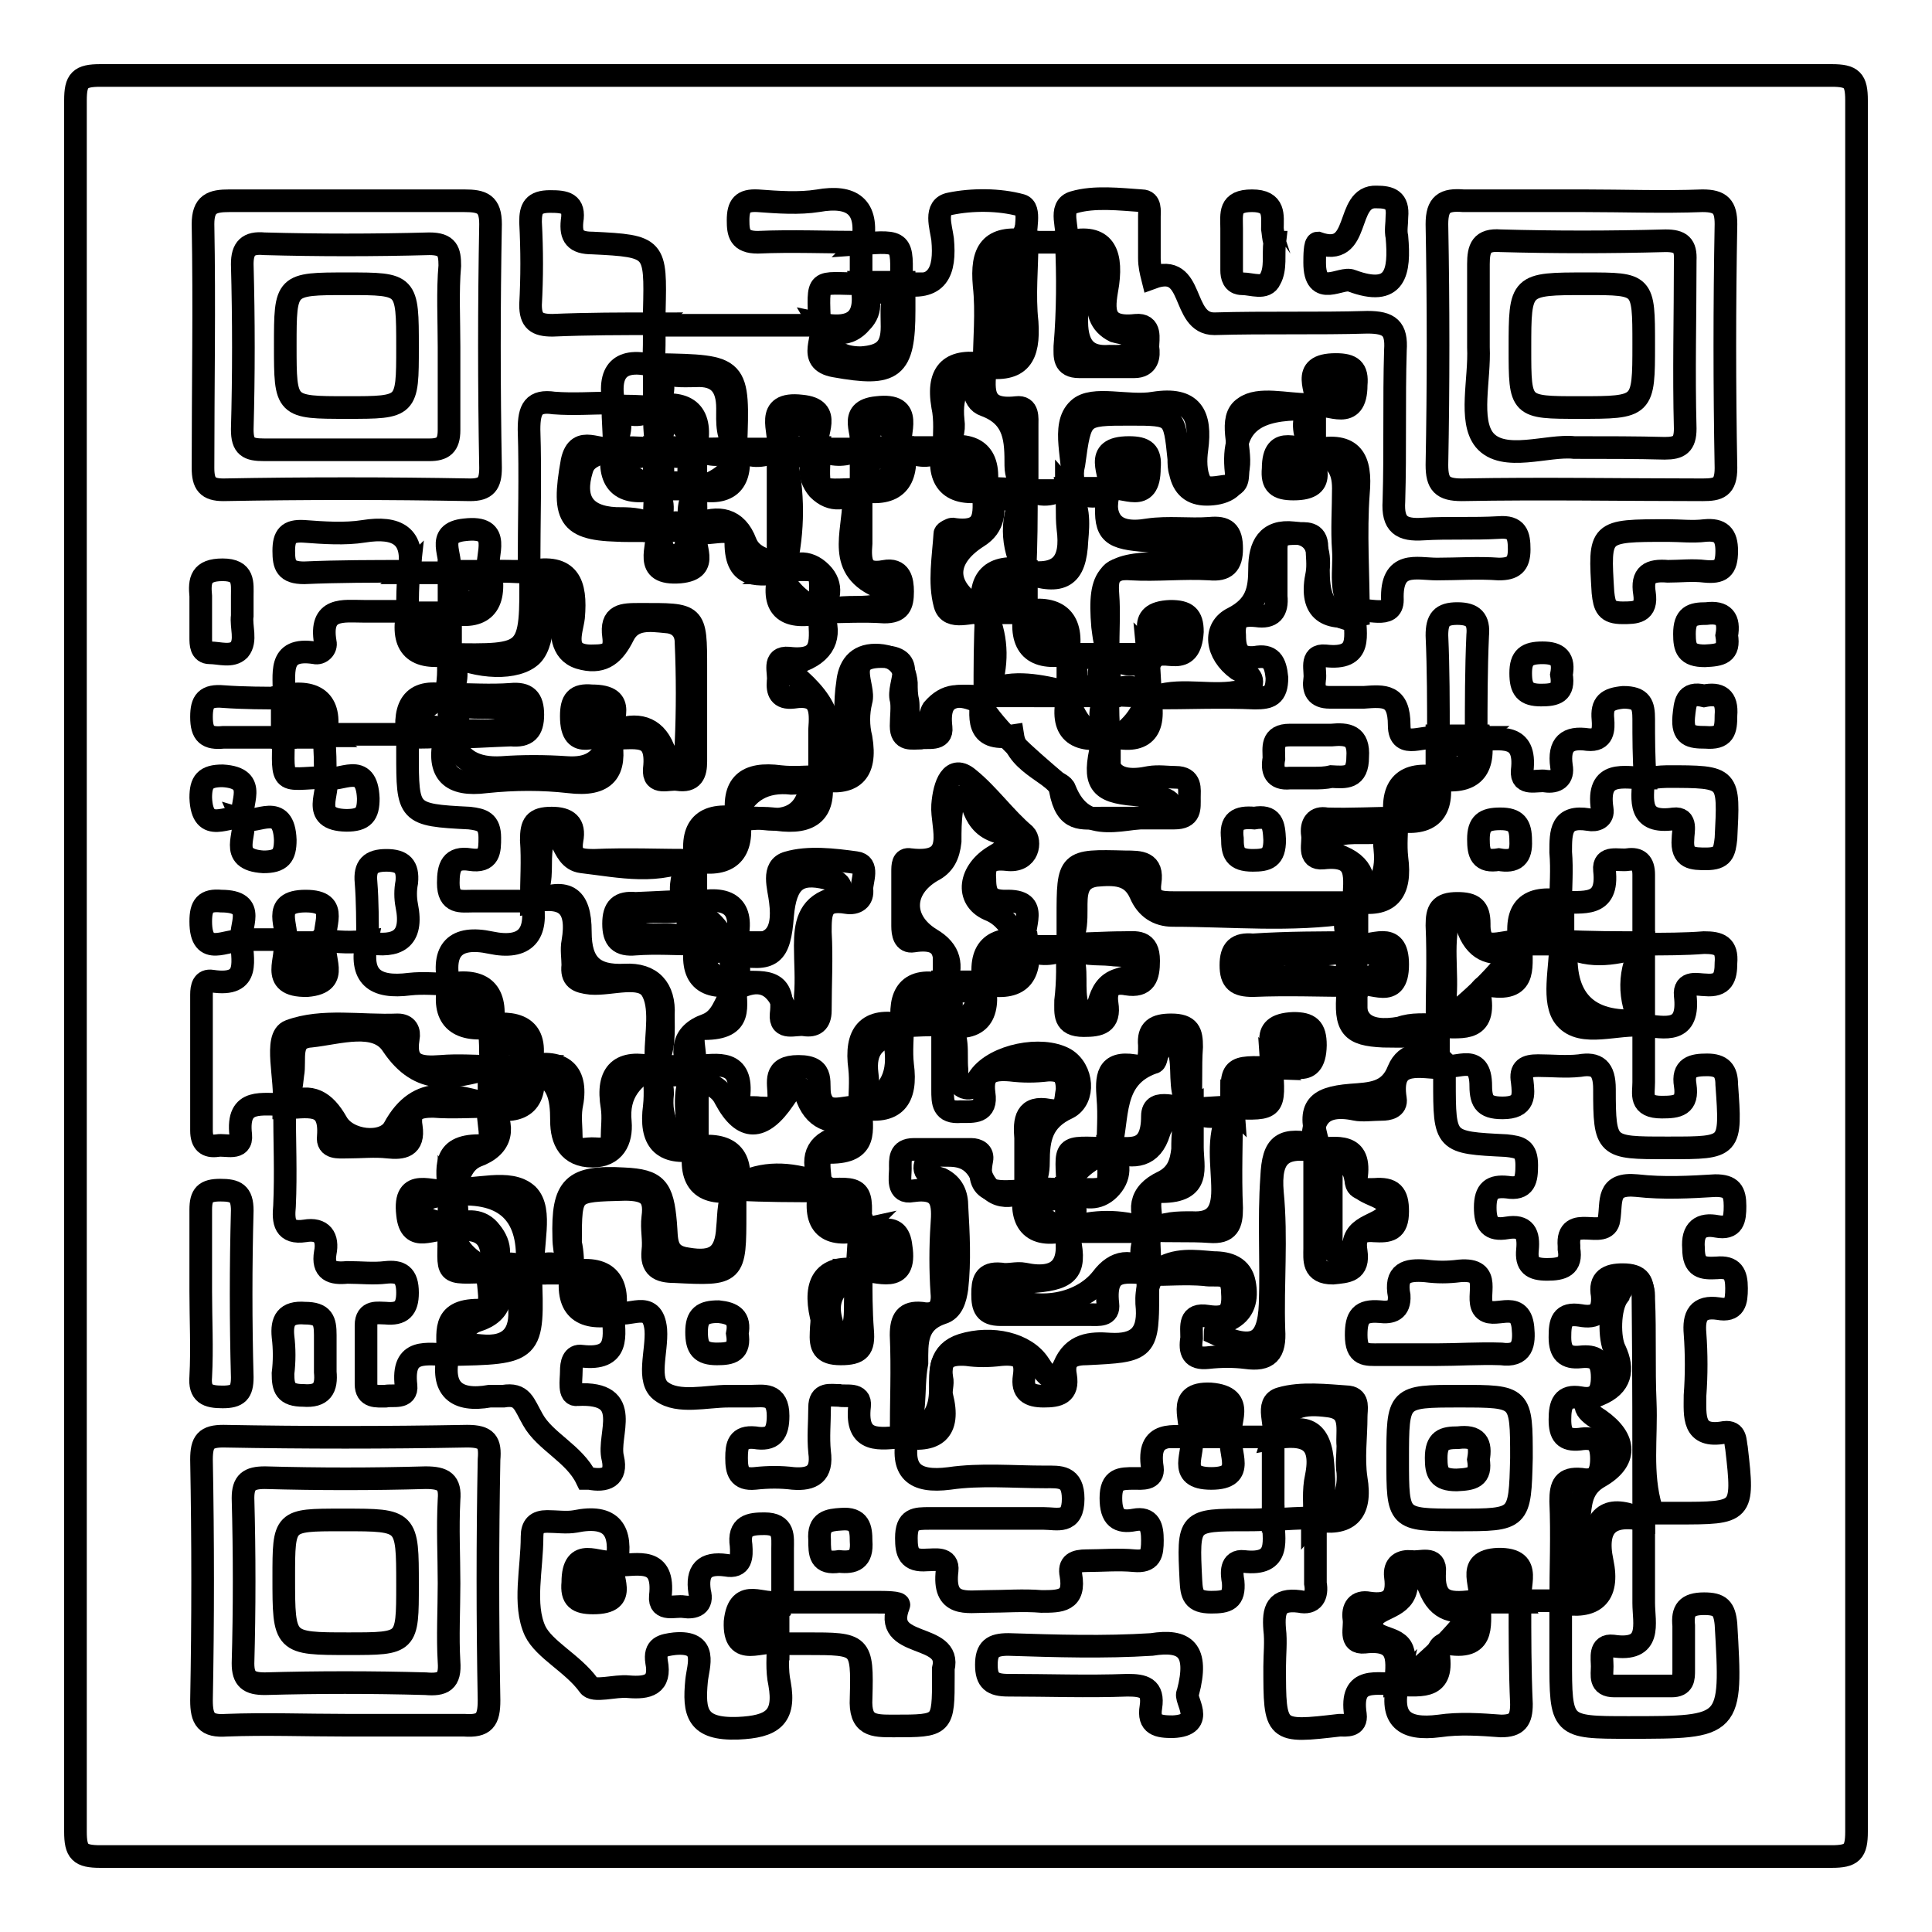 <?xml version="1.0" encoding="utf-8"?>
<!-- Svg Vector Icons : http://www.onlinewebfonts.com/icon -->
<!DOCTYPE svg PUBLIC "-//W3C//DTD SVG 1.1//EN" "http://www.w3.org/Graphics/SVG/1.1/DTD/svg11.dtd">
<svg version="1.1" xmlns="http://www.w3.org/2000/svg" xmlns:xlink="http://www.w3.org/1999/xlink" x="0px" y="0px" viewBox="0 0 256 256" enable-background="new 0 0 256 256" xml:space="preserve">
<g><g><path stroke-width="3" fill-opacity="0" stroke="#000000"  d="M246,128c0,38.2,0,76.5,0,114.7c0,2.7-0.6,3.3-3.3,3.3c-76.5,0-152.8,0-229.4,0c-2.7,0-3.3-0.6-3.3-3.3c0-76.5,0-152.8,0-229.4c0-2.7,0.6-3.3,3.3-3.3c76.5,0,152.8,0,229.4,0c2.7,0,3.3,0.6,3.3,3.3C246,51.7,246,89.8,246,128z"/><path stroke-width="3" fill-opacity="0" stroke="#000000"  d="M207.1,212.1c-2,0-3.7,0-5.7,0c-0.2-0.2-0.2-0.4-0.4-0.4c-0.8-1.2-0.2-3.5-2.1-3.3c-2.1,0-1.4,2.7-2.4,3.9c-0.2,0.4-0.6,0.6-1,0.8c-2.7,0.8-4.9,0.4-6.1-2.7c-1-2.6-2.6-2.1-3.1,0.2c-0.6,2.7-4.3,2.4-4.5,4.3c-0.4,2.6,3.5,1.6,4.1,3.9c0.4,1.4,0.4,2.7-0.2,3.9c-0.2,0.2-0.4,0.4-0.4,0.4c-2.7,0.2-6.5-1.2-5.7,4.1c0.2,1.6-1.2,1.4-2.1,1.4c-8.6,1-8.6,1-8.6-7.8c0-1.6,0.2-3.3,0-4.9c-0.2-2.6,0.2-4.1,3.3-3.7c1.8,0.4,2.4-0.8,2.1-2.4c0-2.9,0-5.7,0-8.6c0.2-0.2,0.4-0.4,0.4-0.4c2.9-0.8,4.1-2.6,3.9-5.7c-0.2-1.2,0-2.4,0-3.5c-0.2-2.1,0.8-4.9-2.6-5.3c-3.1-0.4-5.9-0.2-6.5,3.7c-0.2,0.2-0.4,0.4-0.4,0.4c-2,0-3.7,0-5.7,0c-0.2-0.2-0.2-0.4-0.4-0.4c-0.8-1.2-0.2-3.5-2.1-3.5c-2.1,0-1.4,2.4-2.1,3.5c-0.2,0.2-0.4,0.4-0.4,0.4c-2.9,0-6.5-1-5.7,4.1c0.2,1.6-1.4,1.4-2.4,1.4c-1.8,0-3.1,0-3.1,2.6s1,3.3,3.1,2.9s2.4,1,2.4,2.7c0,1.8-0.2,2.9-2.4,2.7c-2.1-0.2-4.3,0-6.3,0c-1.6,0-2.4,0.4-2.1,1.9c0.6,3.5-1.4,3.5-3.9,3.5c-2.4-0.2-4.9,0-7.2,0c-2.7,0-5.9,0.8-5.3-4.1c0.2-1.8-1.6-1.4-2.7-1.4c-2.4,0.2-2.7-1-2.7-2.9c0-2.6,1.2-2.6,3.1-2.6c5.1,0,10,0,15.1,0c1.8,0,3.9,0.8,3.9-2.6c0-3.1-1.8-2.9-3.7-2.9c-4.3,0-8.6-0.4-12.7,0.2c-4.7,0.6-6.5-1-5.5-5.7c0.2-0.2,0.4-0.4,0.6-0.6c2.7-0.8,3.7-2.7,3.7-5.5c0-2.4-0.2-4.9,2.9-5.9c3.9-1.2,8.4-0.2,10.2,2.6c1.2,1.9,2.1,2.7,3.3,0.2c1.2-2.9,3.5-3.1,6.1-2.9c3.5,0.2,5.1-1.2,4.9-4.7c-0.2-1.8,0-3.7,1.4-5.1c2.4-1.6,4.9-1.2,7.4-1c2,0,3.7,0.6,4.1,2.7c0.4,2.1,0,3.9-2.1,4.9c-0.8,0.4-1.8,0.6-1.8,1.8c5.1,2.4,7.1,1.4,7.3-3.9c0.2-5.7-0.2-11.1,0.2-16.8c0.2-4.5,1.4-5.3,6.1-4.3c2,1.4,1.8,3.3,1.8,5.3c0,2.4,0,4.9,0,7.2c0,1,0.2,2,1.2,2.1c1.2,0.2,1.6-0.8,1.8-1.6c0.4-2.7,4.5-2.4,4.5-4.5c0-2.1-3.9-1.6-4.3-4.1c-0.4-2.7-3.3-2.7-4.9-4.5c-1.4-4.7-0.6-6.1,4.3-6.5c2.6-0.2,5.1-0.2,6.3-3.3c1-2.4,3.3-2.4,5.5-1.6c0.2,0.2,0.4,0.4,0.6,0.6c0,0.8,0,1.6,0,2.4c0,8.2,0,8.2,8.2,8.6c1.8,0.2,2.7,0.4,2.7,2.6c0,1.9-0.2,3.3-2.6,2.9c-2-0.2-2.9,0.4-2.9,2.7c0,2.1,0.6,3.1,2.9,2.7c2.4-0.4,2.9,0.8,2.7,2.9c-0.2,2,0.6,2.6,2.6,2.6s3.3-0.4,2.9-2.7c0-0.2,0-0.4,0-0.4c-0.4-4.5,4.9-0.6,5.3-3.5c0.4-2.4-0.4-4.9,3.7-4.5c3.5,0.4,7.1,0.2,10.4,0c2.1,0,2.6,0.8,2.6,2.7c0,1.8-0.2,3.1-2.4,2.7c-2.1-0.4-3.3,0.4-3.1,2.9c0,2.6,1.2,2.7,3.1,2.6c2.1-0.2,2.6,0.8,2.6,2.7c0,1.8-0.2,3.1-2.4,2.7c-2.7-0.4-3.3,1-3.1,3.3c0.2,2.7,0.2,5.5,0,8.2c0,2.7-0.4,5.7,3.9,4.9c1.6-0.2,1.4,1.2,1.6,2.1c1,8.6,0.8,8.6-7.8,8.6c-1,0-2.1,0-3.1,0c-0.2-0.2-0.4-0.4-0.4-0.6c-1.4-4.7-0.6-9.4-0.8-14.1c-0.2-4.5,0-9.2-0.2-13.7c0-1,0-2-1.2-2.4c-1.2-0.4-1.4,0.8-2,1.6c0,0.2-0.2,0.2-0.2,0.4c-1.2,1.6-1.2,5.7-0.4,7.2c1.2,2.6,0.8,4.7-2.1,5.9c-2.6,1-2.1,2,0,3.3c3.7,2.6,3.7,5.5,0,7.6c-2.1,1.2-2.4,2.9-2.6,4.9c-0.2,3.3,0.6,6.6-0.8,10C207.3,211.9,207.3,212.1,207.1,212.1z"/><path stroke-width="3" fill-opacity="0" stroke="#000000"  d="M179.5,81.2c0,2.9,1.2,6.3-3.9,5.7c-2.1-0.2-1.2,2-1.4,3.1c-0.2,1.4,0.2,2.4,2,2.4c1.6,0,2.9,0,4.5,0c2.7-0.2,4.7-0.4,4.7,3.7c0,3.5,3.5,1,5.3,1.8c0.2,0.2,0.4,0.4,0.4,0.6c0.6,1.6,0.6,3.1,0,4.7c-0.2,0.4-0.6,0.8-0.8,1c-3.1,0.2-4.3,2.1-4.9,4.9c-0.2,0.4-0.6,0.6-1,0.8c-2.1,0.8-4.5,0.2-6.6,0.6c-0.8,0-1.6,0.2-1.8,1.2c-0.2,1,0.4,1.4,1.2,1.6c3.5,1.2,4.1,3.5,2.9,6.6c-0.4,0.4-0.6,0.8-1.2,1c-7.8,1.2-15.7,0.4-23.5,0.4c-2,0-3.5-1-4.3-2.9c-1.2-2.7-3.5-2.6-5.9-2.4c-2.7,0.4-2.6,2.6-2.6,4.5c0,1.4,0,2.7-0.6,4.1c-0.2,0.6-0.6,1-1,1.2c-1.8,0.8-3.5,0.8-5.3-0.2c-1.4-1.8-2.1-4.1-4.7-5.1c-3.1-1.4-2.6-5.1,0.8-7.1c2.4-1.4,2.7-2.4,0-3.3c-1.6-0.6-2.4-1.8-2.9-3.3c-0.2-0.8-0.6-1.4-1.6-1.2c-0.8,0.2-1,1-1.2,1.8c-0.2,1.4-0.2,2.7-0.2,4.1c-0.2,1.8-0.8,3.1-2.4,3.9c-4.1,2.4-4.1,6.6-0.2,9c2.7,1.6,2.9,3.5,2,6.1c-1.8,1.8-5.5,1.9-5.5,5.5c-0.2,0.4-0.6,0.8-1,1c-2.9,0.6-4.3,2.1-3.9,5.3c0.2,1.6,0.2,3.3-0.6,4.9c-0.2,0.4-0.6,0.8-1,1c-2.7,0.8-5.1,0.4-6.3-2.6c-0.8-2.1-1.8-2-3.1,0c-2.9,4.3-5.5,4.3-7.8,0c-1-2.1-3.1-2-4.5-3.3c-1.4-2.7-1.4-5.3,2-6.5c2.1-0.8,2.4-2.9,3.5-4.5c2.7-1.6,5.1-1.6,6.6,1.6c0.4,0.8,0.8,2,1.8,1.8c1.4-0.2,1.2-1.6,1.2-2.6c0.2-2.4,0-4.5,0-6.8c0-2.7,0.4-5.1,3.3-6.1c0.8-0.2,1.4-0.8,1.4-1.6c-0.2-0.8-1-1-1.8-1.2c-3.9-1-5.5,0.4-5.9,4.9c-0.4,5.3-1.4,6.1-6.5,5.1c-1.6-2.4-2.6-5.1-5.9-5.7c-1.2-1.4-1.2-3.1-0.8-4.7c0.2-0.4,0.4-0.8,0.8-1.2c2.7-0.6,4.9-1.8,5.1-5.1c0.2-0.4,0.6-0.6,1-0.8c1.2-0.6,2.6-0.6,3.9-0.4c3.3,0.4,5.5-0.8,6.1-4.3c0.4-0.4,0.6-0.6,1.2-1c2.7-0.6,3.5-2.4,3.5-5.1c0-2.6-0.2-5.1,0.2-7.6c0.2-2.1,1.2-3.7,3.7-3.7c2.6,0,3.9,1.4,4.1,3.7c0,0.8,0,1.6,0.2,2.4c0.2,1.4-0.4,3.1,1.2,3.5s1.6-1.6,2.1-2.4c1.8-2.1,3.7-2.1,6.1-1c2.6,4.1,6.3,7.2,10,10.4c0.4,0.4,1.2,0.6,1.4,1.2c2.6,6.6,8.2,3.3,12.5,3.7c0.8,0,1.6-0.4,1.6-1.4c0-0.8-0.8-1-1.4-1.2c-1.2-0.4-2.4-0.2-3.5-0.4c-4.7-0.4-5.5-1.6-4.3-6.6c2.9-1.2,4.9-3.1,5.9-5.9c3.5-1.8,7.4-0.6,11.2-1c1-0.2,2.4,0,2.7-1c0.4-1.4-1-1.6-1.8-2.1c-2.9-2.1-3.3-5.5-0.6-6.8c3.1-1.6,3.5-3.7,3.5-6.6s1-5.1,4.5-4.7c3.1,0.2,3.5,2.6,3.3,4.9c0,2.9,0.4,5.5,3.7,6.5C179.3,80.8,179.5,81,179.5,81.2z"/><path stroke-width="3" fill-opacity="0" stroke="#000000"  d="M119.6,190.4c-2.9,0.2-6.3,1-5.7-4.1c0.2-1.8-1.8-1.2-2.7-1.4c-1.2,0-2.6-0.4-2.6,1.6s-0.2,3.9,0,5.9c0.4,2.9-1,3.7-3.5,3.5c-1.6-0.2-3.3-0.2-5.1,0c-2.1,0.2-2.4-1-2.4-2.7s0.2-2.9,2.4-2.7c2.4,0.4,3.1-0.6,3.1-2.9c0-3.1-2-2.6-3.5-2.6c-1,0-2.1,0-3.1,0c-2.9,0-6.6,1-8.8-0.6c-2.1-1.4-0.6-5.3-0.8-8.2c-0.4-4.3-3.7-1.4-5.5-2.4c-0.2-0.2-0.2-0.4-0.4-0.4c0-3.5-2.9-3.9-5.3-4.9c-0.4-0.4-0.6-0.8-0.6-1.4c-0.2-1-0.4-2.1-0.4-3.1c-0.2-6.8,1.2-8.2,8-7.8c4.3,0.2,5.1,1.2,5.5,5.9c0.2,2.1-0.2,4.3,2.9,4.7c3.5,0.6,5.1-0.4,5.3-4.1c0.2-1.9,0-3.9,1.4-5.7c3.3-1.8,6.8-1.6,10.4-0.4c2,2.4,3.1,5.3,6.3,6.3c1.2,1.6,1.2,3.1,0.2,4.9c-2.9,1.8-5.7,3.3-4.5,7.4c0.2,0.8,0.2,2,1.4,2c1.2,0,1.4-1,1.6-2c0.4-2.4-0.4-4.9,1.2-6.8c0.6-0.4,0,0.2,0.2-0.4c1-1.4,3.7-0.6,3.7-2.7c-0.2-2-2.9-1.4-3.7-2.7c-0.8-2.9-3.3-4.1-5.7-5.7c-1.4-2.7-1.2-5.1,1.8-6.1c2.4-0.8,2.6-3.1,3.9-4.5l-0.2,0.2c3.3-1.4,4.7-3.7,4.3-7.4c-0.2-1.4,0.2-2.7,1.4-3.7l-0.2,0.2c1.8-1.4,3.5-1.6,5.5-0.4c1.8,2,1.2,4.3,1.4,6.5c0,1,0,2,1,2.4c1.2,0.4,1.4-0.6,2-1.4c2.1-2.9,8.2-4.1,11.3-2.4c2.4,1.4,2.7,5.3,0.4,6.5c-3.5,1.6-3.9,4.1-3.9,7.2c0,1.2-0.2,2.4-1,3.3c-2.7,1.8-5.3,1.6-6.6-1.6c-1-2-2.4-2.6-4.3-2.6c-1.2,0-2.7-0.2-3.1,1.2c-0.4,1.4,1.2,1.6,2.1,1.9c1.6,0.8,2.1,2.1,2.1,3.7c0.2,3.5,0.4,7.2,0,10.8c-0.2,1.4-0.6,2.9-2,3.3c-3.5,1.2-3.3,3.9-3.3,6.6C120.8,184.4,121.7,187.7,119.6,190.4L119.6,190.4z"/><path stroke-width="3" fill-opacity="0" stroke="#000000"  d="M70.5,119.4c-2.6,0-5.1,0-7.8,0c-1.6,0-3.3,0.4-3.3-2.4c0-2.1,0.4-3.5,2.9-3.1c2.6,0.4,2.6-1.2,2.6-2.9c0-2.1-1-2.4-2.7-2.6c-8.2-0.4-8.2-0.6-8.2-8.6c0-0.8,0-1.6,0-2.4c0.2-0.2,0.4-0.4,0.6-0.6c1.8-0.8,3.5-0.8,5.1,0.6c1,3.3,3.3,4.5,6.8,4.3c2.7-0.2,5.7-0.2,8.6,0c2.9,0.2,4.9-0.8,5.5-3.9c0.2-0.4,0.6-0.8,1-1c2.7-1,5.1-0.6,6.3,2.4c0.4,0.8,0.8,1.8,2,1.4c0.8-0.4,1-1.2,1-2c0.2-4.5,0.2-9,0-13.5c0-1.6-1-2.6-2.6-2.7c-2.1-0.2-4.5-0.6-5.7,1.8c-1.2,2.4-2.6,3.7-5.3,3.1c-2.9-0.6-2.9-3.1-2.9-5.5c0.2-2.9-0.8-5.1-3.7-5.9c-0.2-0.2-0.4-0.4-0.6-0.6c0-6.1,0.2-12.3,0-18.4c0-2.7,0.6-3.9,3.3-3.5c2.6,0.2,5.1,0,7.6,0c0.2,0.2,0.4,0.4,0.6,0.6c0.8,1.8,0.8,3.5-0.4,5.1c-1.2,1.2-3.5,1-4.1,3.1c-1.2,3.9,0.2,6.3,4.5,6.5c1.6,0,3.3,0,4.7,0.8c0.2,0.2,0.4,0.4,0.6,0.6c1,1.2,0.4,3.5,2.4,3.5c2,0,1.4-2.4,2.4-3.5c0.2-0.2,0.4-0.4,0.6-0.6c2.9-1.2,5.3-0.8,6.5,2.4c0.8,2,2.7,2.1,4.1,3.1c1.2,2.9,3.1,4.9,5.9,5.9c1.4,2.9,0.8,5.3-2.4,6.6c-1.4,0.6-2,1.4-0.4,2.6c4.3,3.9,4.9,7.2,2.4,12.5l0.2-0.2c-1,1-2.4,1.4-3.7,1.4c-3.5-0.4-6.1,1-7.4,4.3l0.2-0.2c-2.6,1.2-4.5,2.9-5.7,5.7l0.2-0.2c-4.9,2.6-10,1.4-15.1,0.8c-1.6-0.2-2.1-1.6-2.7-2.7c-0.4-0.6-0.8-1.6-1.6-1.2c-0.8,0.2-1,1.2-1,1.8c-0.4,2.1,0.2,4.3-0.8,6.3C70.9,119,70.7,119.2,70.5,119.4z"/><path stroke-width="3" fill-opacity="0" stroke="#000000"  d="M135.8,32.1c2,0,3.7,0,5.7,0c2.1,3.5,1,7.4,1.2,11.2c0.2,2.9,1.6,4.1,4.3,3.9c1.2,0,2.7,0.2,3.1-1.2c0.6-1.8-1.4-1.8-2.4-2.1c-2-1-2.4-2.7-2.1-4.7c0.4-3.5-1-5.9-4.3-7.1c0.4-1.8-1.2-4.7,1-5.3c2.7-0.8,6.1-0.4,9-0.2c1.2,0,1,1.4,1,2.1c0,1.8,0,3.7,0,5.5c0,1,0.2,1.8,0.4,2.6c5.7-2.1,3.7,6.1,8.2,6.1c6.8-0.2,13.7,0,20.3-0.2c2.9,0,3.9,0.8,3.7,3.7c-0.2,6.6,0,13.3-0.2,20c-0.2,3.1,1,3.9,3.9,3.7c3.3-0.2,6.6,0,10-0.2c2.4-0.2,2.7,1,2.7,2.9c0,2-0.8,2.6-2.7,2.6c-2.7-0.2-5.5,0-8.2,0c-2.7,0-6.1-1.2-5.9,4.1c0,2.6-3.3,1-5.3,1.4l0.2,0.2c-2.1-2.6-1.2-5.5-1.4-8.2c-0.2-2.7,0-5.5,0-8.2c0-2.6-1-3.9-3.3-4.7c-0.4-0.2-0.8-0.6-1.2-1c-0.8-1.8-1-3.3,0-4.9c0.8-1.2,2.4-1.4,3.5-2c0.8-0.4,1.2-1.2,0.4-2c-0.6-0.6-1.4-0.4-2,0.2c-0.8,1.2-1,2.9-2.4,3.7c-0.6,0.2,0.2,0.2-0.4,0.2c-5.5,0-9.6,1.4-8.8,8.4c0.2,2.1-1.8,2.9-3.9,2.9c-2,0-3.1-1-3.5-2.9c-0.2-0.6-0.2-1.2-0.2-1.8c-0.6-5.9-0.6-5.9-6.5-5.9c-6.5,0-6.5,0-7.4,6.6c-0.2,1-0.4,2.1-1,2.9c-1.8,1.4-3.5,1.4-5.3,0.4c-1-0.8-1.4-2-1.4-3.1c0-3.3,0-6.5-4.1-8c-1.8-0.6-1.6-3.1-1-4.9c0.2-0.4,0.4-0.8,1-1.2c3.5-0.8,4.3-3.1,4.1-6.5c-0.2-2.9-0.6-6.1,0.6-9C135.4,32.5,135.6,32.3,135.8,32.1z"/><path stroke-width="3" fill-opacity="0" stroke="#000000"  d="M46,26.6c5.1,0,10.4,0,15.5,0c2.4,0,3.5,0.4,3.5,3.1c-0.2,10.8-0.2,21.5,0,32.3c0,2.1-0.6,2.9-2.7,2.9c-11-0.2-21.9-0.2-32.7,0c-2.1,0-2.7-0.8-2.7-2.9c0-10.8,0.2-21.5,0-32.3c0-2.7,1.2-3.1,3.5-3.1C35.4,26.6,40.7,26.6,46,26.6z"/><path stroke-width="3" fill-opacity="0" stroke="#000000"  d="M209.8,26.6c5.3,0,10.6,0.2,15.8,0c2.4,0,3.1,0.8,3.1,3.1c-0.2,10.8-0.2,21.5,0,32.3c0,2.6-1,2.9-3.1,2.9c-10.6,0-21.1-0.2-31.9,0c-2.6,0-3.3-0.8-3.3-3.3c0.2-10.6,0.2-21.1,0-31.9c0-2.7,1-3.3,3.5-3.1C199.2,26.6,204.5,26.6,209.8,26.6z"/><path stroke-width="3" fill-opacity="0" stroke="#000000"  d="M45.8,228.6c-5.3,0-10.6-0.2-15.8,0c-2.7,0.2-3.3-0.8-3.3-3.3c0.2-10.6,0.2-21.1,0-31.9c0-2.4,0.6-3.1,2.9-3.1c10.8,0.2,21.5,0.2,32.3,0c2.6,0,3.1,0.8,2.9,3.1c-0.2,10.6-0.2,21.1,0,31.9c0,2.6-0.6,3.5-3.3,3.3C56.4,228.6,51.1,228.6,45.8,228.6z"/><path stroke-width="3" fill-opacity="0" stroke="#000000"  d="M218,103.1c-2.7,0-6.5-1.2-5.7,4.1c0.2,1.2-0.8,1.6-1.8,1.4c-3.7-0.6-3.7,1.6-3.7,4.3c0.2,2.4,0,4.5,0,6.8c-0.2,0.2-0.4,0.2-0.4,0.4c-3.1,0.2-4.1,2.6-4.7,5.1c-0.4,0.4-0.6,0.6-1.2,0.8c-2.6,0.6-4.7,0.2-5.9-2.7c-0.2-0.8-0.6-2-1.8-1.6c-1,0.2-1.2,1.4-1.2,2.1c-0.4,3.9,0.6,8-0.8,11.9c-0.4,0.4-0.8,0.8-1.2,1c-2,0.8-4.1,0.6-6.3,0.6c-4.3-0.2-5.1-1.2-4.7-5.9c0-0.2,0.2-0.2,0.2-0.4c0.8-2,4.3-0.8,4.1-3.3c-0.2-2-3.3-1.2-4.1-2.9c-0.8-1.8-0.8-3.5,0.6-5.1l-0.2,0.2c3.3-1.4,4.7-3.7,4.3-7.4c-0.2-1.4,0.2-2.7,1.4-3.7L185,109c2.6-1.2,4.5-2.9,5.7-5.7l-0.2,0.2c2.1-1.2,4.7-2,5.1-5.1c0.2-0.2,0.2-0.2,0.4-0.4c2.7,0,6.3-1,5.7,4.1c-0.2,2.1,2,1.2,3.1,1.4c1.4,0.2,2.4-0.4,2.1-2c-0.4-2.9,0.8-3.9,3.5-3.5c2.1,0.2,2.1-1.4,2-2.7c-0.2-2.1,0.6-2.7,2.7-2.9c2.4,0,2.7,1,2.7,2.9C217.8,97.7,217.8,100.4,218,103.1L218,103.1z"/><path stroke-width="3" fill-opacity="0" stroke="#000000"  d="M86.7,43.1c7.2,0,14.7,0,21.9,0c0.2,0.2,0.4,0.4,0.4,0.4c0.8,2.7,2.1,3.9,5.1,3.9c2.9-0.2,4.1-1.2,4.1-4.1c0-1.8-0.2-3.7,0.6-5.3c0.2-0.2,0.4-0.4,0.4-0.4c5.1,1,6.1-1.6,5.7-5.9c-0.2-1.6-1.2-4.3,1-4.7c2.9-0.6,6.5-0.6,9.4,0.2c1.4,0.4,0.4,3.3,0.6,5.1l0.2-0.2c-3.5,1.4-4.5,4.3-4.3,7.8c0.2,2.9,0.8,6.1-1.4,8.6l0.2-0.2c-3.3,1.4-4.7,3.7-4.3,7.4c0.2,1.4-0.2,2.7-1.2,3.7c-1.6,1.2-3.1,1.2-4.9,0.4c-0.2,0-0.2-0.2-0.4-0.2c-3.1-4.9-3.1-4.9-6.1,0c-1.6,0.8-3.1,0.8-4.7,0.2c-3.1-5.1-3.1-5.1-6.3,0c-1.8,0.8-3.3,0.8-4.9-0.2c-1.6-1.6-1.4-3.7-1.4-5.5c0-2.9-1.2-4.5-4.3-4.3c-1.6,0-3.3,0.2-4.9-0.8c-0.2-0.2-0.4-0.4-0.6-0.6C86.7,46.6,86.7,44.8,86.7,43.1L86.7,43.1z"/><path stroke-width="3" fill-opacity="0" stroke="#000000"  d="M103.1,217.6c0,1.8-0.2,3.7,0.2,5.5c0.8,4.5-1,5.7-5.5,5.9c-5.5,0.2-5.9-2.1-5.5-6.3c0.2-2,1.6-5.3-2.9-4.9c-1.6,0.2-2.7,0.4-2.4,2.4c0.6,3.1-1.2,3.5-3.7,3.3c-1.8-0.2-4.7,0.8-5.3-0.2c-2.1-2.9-5.9-4.7-7.1-7.2c-1.6-3.5-0.4-8.2-0.4-12.5c0-1.4,0.6-2,2-2c1.2,0,2.6,0.2,3.7,0c4.9-1,6.3,1.2,5.5,5.7c-1,0.8-2.1,0.8-3.1,1.6c-0.6,0.4-1,1.4-0.4,2c0.6,0.6,1.4,0.4,2-0.4c0.8-1,0.6-2.4,1.6-3.1c2.7,0,6.3-1.2,5.7,4.1c-0.2,2.1,2,1.2,3.1,1.4c1.4,0.2,2.6-0.2,2.1-2c-0.4-2.7,0.6-3.9,3.5-3.5c2.1,0.4,2.1-1.2,2-2.6c-0.4-2.7,1.2-2.9,3.1-2.9c2.7,0,2.4,1.8,2.4,3.3c0,2.6,0,5.1,0,7.6c-0.2,0.2-0.4,0.2-0.4,0.4c-1.2,0.8-3.3,0.2-3.3,2.1s2.4,1.4,3.3,2.1C102.8,217.4,103,217.4,103.1,217.6z"/><path stroke-width="3" fill-opacity="0" stroke="#000000"  d="M59.5,179.5c-2.9,0-6.3-1-5.7,4.1c0.2,1.8-1.8,1.2-2.7,1.4c-1.2,0-2.6,0.2-2.6-1.6c0-2.6,0-5.1,0-7.8c0-2,1.6-1.6,2.6-1.6c2.1,0.2,2.9-0.6,2.9-2.7c0-2.4-1-2.9-2.9-2.7c-1.6,0.2-3.3,0-5.1,0c-2,0.2-3.3-0.2-2.9-2.6c0.4-2-0.4-3.3-2.7-2.9c-2.7,0.4-2.9-1.2-2.7-3.3c0.2-4.3,0-8.8,0-13.1c0.2-0.2,0.4-0.4,0.6-0.6c2.9-1.2,4.7-0.2,6.3,2.6c1.4,2.6,6.3,3.1,7.6,0.8c3.3-6.1,8-4.3,12.9-3.1c1.8,2.9,1.6,5.5-2,6.8c-1.8,0.8-2.1,2.4-2.9,3.9c-0.2,0.2-0.4,0.4-0.6,0.6c-1,1.2-3.9,0.4-3.7,2.6c0.2,2,2.9,1.2,3.9,2.6c0.8,2.9,2.7,4.5,5.5,5.5c1.6,2.9,1.4,5.5-2.1,6.6c-1.8,0.6-2.1,2.4-2.9,3.7C59.9,179.1,59.7,179.3,59.5,179.5z"/><path stroke-width="3" fill-opacity="0" stroke="#000000"  d="M48.6,124.7c-1,4.7,1,6.3,5.7,5.7c1.8-0.2,3.5,0,5.3,0c0.2,0.2,0.2,0.2,0.4,0.4c0.2,3.1,2.6,4.1,5.1,4.7c0.4,0.4,0.6,0.8,0.8,1.2c0.4,1.8,0.4,3.5-1.2,4.9c-4.7,1.2-9,2.4-12.7-3.1c-2.1-3.3-7.1-1.6-10.8-1.2c-3.1,0.2-2,3.1-2.4,5.1c-0.2,1.6-0.2,2.9-1.4,4.1l0.2-0.2c-2.7,0.2-6.3-1-5.7,4.1c0.2,2.1-2,1.2-3.1,1.4c-1.4,0.2-2.1-0.4-2.1-2c0-6.1,0-12.1,0-18c0-1,0.2-2,1.4-1.8c5.3,0.8,3.9-2.9,3.9-5.7l-0.2,0.2c2,0,3.7,0,5.7,0c0.2,0.2,0.2,0.4,0.4,0.4c0.8,1.2,0.2,3.5,2.1,3.5c2.1,0,1.4-2.4,2.1-3.5c0.2-0.2,0.4-0.4,0.4-0.4C44.8,124.9,46.8,124.9,48.6,124.7L48.6,124.7z"/><path stroke-width="3" fill-opacity="0" stroke="#000000"  d="M217.8,135.8c0,2.6,0,5.1,0,7.6c0,1.6-0.6,3.3,2.4,3.3c2.1,0,3.5-0.2,3.1-2.9c-0.4-2.4,1-2.7,2.9-2.7c1.9,0,2.6,0.8,2.6,2.6c0.6,8.4,0.6,8.4-7.6,8.4c-0.2,0-0.4,0-0.4,0c-8,0-8.2,0-8.2-7.8c0-2.7-1-3.5-3.3-3.1c-1.8,0.2-3.7,0-5.5,0c-1.6,0-2.4,0.4-2.1,2.1c0.2,1.8,0.4,3.5-2.6,3.5c-2.6,0-2.9-1-2.9-3.3c-0.2-4.3-3.7-1.4-5.5-2.4l0.2,0.2c-1.6-1.9-1.6-3.7,0-5.7l-0.2,0.2c4.3-3.1,8-6.8,11-11l-0.2,0.2c1.6-1.4,3.3-1.4,5.1-0.8c0.4,0.2,0.8,0.6,1,1c-0.6,7.1,2.6,10.6,9.8,10C217.4,135.4,217.6,135.6,217.8,135.8z"/><path stroke-width="3" fill-opacity="0" stroke="#000000"  d="M59.5,130.4c-1-4.5,0.8-6.5,5.5-5.5c4.7,1,6.3-1.2,5.5-5.5l-0.2,0.2c4.7-2,6.6-1,6.6,3.9c0,4.3,1.8,5.9,5.9,5.7c3.5-0.2,5.3,1.8,5.1,5.3c0,2.1,0.2,4.5-1,6.6c-3.1,1.6-5.1,3.7-4.7,7.6c0.2,2.4-0.8,4.5-3.7,4.5c-3.1,0-4.1-2.1-4.1-4.7c0-3.1-0.4-5.7-3.9-6.6c-1.4-2.6-2.9-5.1-5.9-6.1l0.2,0.2C63.8,133.3,62.1,131.3,59.5,130.4L59.5,130.4z"/><path stroke-width="3" fill-opacity="0" stroke="#000000"  d="M217.8,201.4c0,3.7,0,7.2,0,11c0,2.7,1.2,6.5-4.1,5.7c-1.8-0.2-1.4,1.6-1.4,2.7c0,1.2-0.4,2.6,1.6,2.6c2.6,0,5.1,0,7.6,0c1.6,0,1.6-1,1.6-2.1c0-2,0-3.9,0-5.9c-0.2-2,0.4-2.9,2.7-2.9c2.1,0,2.7,0.6,2.9,2.7c0.8,13.7,0.8,13.7-12.9,13.7c-9,0-9,0-9-9.2c0-2.4,0-4.9,0-7.2l-0.2,0.2c3.3-1.4,4.3-4.1,4.3-7.4C211.4,200.4,213.3,199.4,217.8,201.4L217.8,201.4z"/><path stroke-width="3" fill-opacity="0" stroke="#000000"  d="M81.2,174c0.2,2.9,1,6.3-4.1,5.7c-1.2-0.2-1.4,1-1.4,2c0,1.2-0.4,3.3,0.8,3.1c7.6-0.4,3.9,5.3,4.7,8.4c0.6,2.6-1,3.1-3.1,2.7c-0.2,0-0.4,0-0.4,0c-1.6-3.3-5.5-4.9-7.1-7.8c-1.2-2.1-1.4-3.5-3.9-3.1c-0.6,0-1.2,0-1.8,0c-4.5,0.8-6.5-1-5.5-5.5l-0.2,0.2c1.4-1.4,2.9-1.6,4.5-1.4c3.9,0.4,5.5-1.6,5.1-5.3c-0.2-1.6,0-3.3,1.4-4.7c2-1.2,3.7-1.2,5.5,0.4l-0.2-0.2C76.9,171.3,78.7,173,81.2,174L81.2,174z"/><path stroke-width="3" fill-opacity="0" stroke="#000000"  d="M37.6,92.2c0.2-2.7-1-6.5,4.1-5.7c0.8,0.2,1.6-0.6,1.4-1.4c-0.8-4.7,2.4-4.1,5.1-4.1c2,0,3.9,0,5.9,0c0.2,0.2,0.2,0.2,0.4,0.4c0.2,3.1,2.4,4.1,4.9,4.7c0.4,0.4,0.6,0.6,0.8,1.2c0.4,1.8,0.4,3.3-0.6,4.7c-2.7,1-4.7,2.7-5.7,5.5l0.2-0.2c-3.7,0-7.4,0-11,0c-0.2-0.2-0.2-0.4-0.4-0.4c-0.4-2.7-2-4.1-4.5-4.5C38,92.6,37.8,92.4,37.6,92.2z"/><path stroke-width="3" fill-opacity="0" stroke="#000000"  d="M103.1,212.3c4.3,0,8.8,0,13.1,0c1,0,3.1,0,2.9,0.4c-2.4,5.9,7.1,3.5,5.9,8.4c0,0.2,0,0.6,0,1c0,6.6,0,6.6-6.6,6.6c-2.7,0-4.5,0-4.3-3.7c0.2-7.2,0-7.2-7.2-7.2c-1.2,0-2.4,0-3.7,0l0.2,0.2C101.8,215.9,101.8,214.1,103.1,212.3L103.1,212.3z"/><path stroke-width="3" fill-opacity="0" stroke="#000000"  d="M86.9,42.9c-4.5,0-9,0-13.7,0.2c-2.1,0-2.9-0.6-2.9-2.7c0.2-3.7,0.2-7.2,0-11c0-1.8,0.4-2.7,2.6-2.7c2,0,3.3,0.2,2.9,2.6c-0.2,2,0.4,2.9,2.7,2.9c8.4,0.4,8.4,0.6,8.2,9C86.7,41.9,86.7,42.5,86.9,42.9C86.7,43.1,86.9,42.9,86.9,42.9z"/><path stroke-width="3" fill-opacity="0" stroke="#000000"  d="M201.4,212.3c0,4.5,0,9,0.2,13.5c0,2.1-0.6,2.9-2.7,2.9c-2.7-0.2-5.5-0.4-8.2,0c-4.7,0.6-6.5-1-5.5-5.5l-0.2,0.2c4.3-3.1,8-6.8,11-11l-0.2,0.2C197.9,210.8,199.6,210.8,201.4,212.3C201.6,212.3,201.4,212.3,201.4,212.3z"/><path stroke-width="3" fill-opacity="0" stroke="#000000"  d="M157.4,224.3c-0.6,0.8,2.6,4.3-2,4.5c-1.9,0-3.3-0.2-2.9-2.6c0.4-2.6-1-2.9-3.1-2.9c-5.3,0.2-10.6,0-15.8,0c-2.1,0-2.9-0.6-2.9-2.7c0-2.1,0.8-2.7,2.9-2.7c6.3,0.2,12.7,0.4,19,0C157,217.2,158.9,218.6,157.4,224.3z"/><path stroke-width="3" fill-opacity="0" stroke="#000000"  d="M26.6,171.1c0-3.5,0-7.2,0-10.8c0-2,0.6-2.6,2.6-2.6c2,0,2.9,0.4,2.9,2.7c-0.2,7.4-0.2,14.7,0,22.1c0,2-0.6,2.6-2.6,2.6c-2,0-3.1-0.4-2.9-2.7C26.8,178.7,26.6,174.8,26.6,171.1z"/><path stroke-width="3" fill-opacity="0" stroke="#000000"  d="M221,70.3c1.6,0,3.3,0.2,4.9,0c2.1-0.2,2.9,0.6,2.9,2.7c0,2.4-0.8,2.9-2.9,2.7c-1.6-0.2-3.3,0-4.9,0c-2.4-0.2-3.5,0.4-3.1,2.9c0.4,2.6-1.2,2.6-2.9,2.6c-2.1,0-2.4-0.8-2.6-2.7C211.9,70.3,211.8,70.3,221,70.3z"/><path stroke-width="3" fill-opacity="0" stroke="#000000"  d="M206.9,119.6c2.7-0.2,6.3,0.8,5.7-4.3c-0.2-2,1.9-1.2,3.1-1.4c1.4-0.2,2.1,0.4,2.1,2c0,2.9,0,6.1,0,9c-0.2,0.2-0.4,0.4-0.6,0.6c-3.5,1-7.1,1.6-10.4-0.6l0.2,0.2C205.5,123.1,205.5,121.2,206.9,119.6L206.9,119.6z"/><path stroke-width="3" fill-opacity="0" stroke="#000000"  d="M217.8,125.1c2.7,0,5.5,0,8-0.2c2,0,3.1,0.4,2.9,2.7c0,1.9-0.4,3.1-2.7,2.9c-1,0-2.9-0.6-2.7,1.4c0.6,5.1-2.6,4.3-5.7,3.9v0.2C215.7,132.3,215.7,128.6,217.8,125.1L217.8,125.1z"/><path stroke-width="3" fill-opacity="0" stroke="#000000"  d="M217.8,103.1c1,0,2.1-0.2,3.1-0.2c8.4,0,8.2,0,7.8,8.2c-0.2,1.8-0.4,2.7-2.6,2.7c-1.8,0-3.3,0-3.1-2.6c0-1,0.6-2.9-1.2-2.7C217,109.2,217.6,106.1,217.8,103.1C218,103.1,217.8,103.1,217.8,103.1z"/><path stroke-width="3" fill-opacity="0" stroke="#000000"  d="M168.7,201.2c0,2.7,1.2,6.3-3.9,5.7c-1.8-0.2-1.6,1.6-1.4,2.7c0.2,2.4-0.8,2.7-2.9,2.7c-2.4,0-2.6-1-2.7-2.9c-0.4-8-0.4-8,7.4-8C166.4,201.4,167.5,201.4,168.7,201.2L168.7,201.2z"/><path stroke-width="3" fill-opacity="0" stroke="#000000"  d="M179.1,37.2c-1.4-0.6-4.9,2.4-4.9-2.4c0-0.8,0-2.6,0.4-2.6c5.9,2.1,3.5-6.3,7.8-6.1c1.8,0,2.9,0.4,2.7,2.6c0,1-0.2,1.8,0,2.7C185.5,36,185,39.4,179.1,37.2z"/><path stroke-width="3" fill-opacity="0" stroke="#000000"  d="M114.3,32.1c-4.7,0-9.4-0.2-13.9,0c-2.4,0-2.6-1.2-2.6-2.9c0-2,0.6-2.7,2.6-2.6c2.7,0.2,5.5,0.4,8,0C112.9,25.8,115.1,27.4,114.3,32.1L114.3,32.1z"/><path stroke-width="3" fill-opacity="0" stroke="#000000"  d="M54.2,75.7c-4.7,0-9.4,0-13.9,0.2c-2.4,0-2.7-1-2.7-2.9c0-2,0.6-2.7,2.6-2.6c2.7,0.2,5.5,0.4,8,0C52.6,69.7,55,71,54.2,75.7L54.2,75.7z"/><path stroke-width="3" fill-opacity="0" stroke="#000000"  d="M190.6,97.7c0-4.5,0-9-0.2-13.5c0-2.1,0.6-2.9,2.7-2.9c2.1,0,2.9,0.8,2.7,2.9c-0.2,4.5-0.2,9-0.2,13.5h0.2C194.2,99,192.4,99,190.6,97.7L190.6,97.7z"/><path stroke-width="3" fill-opacity="0" stroke="#000000"  d="M64.8,75.7c1.8,0,3.7,0,5.5,0.2v-0.2c2,3.9,2,9.2,0.2,11.1c-2,2-7.2,1.8-11.1-0.2l0.2,0.2c-1.4-1.4-1.2-2.9-0.8-4.7c0.2-0.4,0.4-0.8,0.8-1.2c2.6-0.6,4.9-1.6,5.1-4.7C64.6,75.9,64.8,75.9,64.8,75.7z"/><path stroke-width="3" fill-opacity="0" stroke="#000000"  d="M43.1,179.7c0,0.8,0,1.6,0,2.1c0.2,2.1-0.4,3.3-2.9,3.1c-2.4,0-2.7-1-2.7-2.9c0.2-1.6,0.2-3.3,0-4.9c-0.2-2.1,0.4-3.3,2.9-3.1c2.4,0,2.7,1,2.7,2.9C43.1,177.9,43.1,178.7,43.1,179.7z"/><path stroke-width="3" fill-opacity="0" stroke="#000000"  d="M168.7,201.4c0-3.7,0-7.2,0-11h-0.2c4.5-2,6.5-1,6.8,3.7c0.2,2.6,0.4,5.1-1.4,7.2v-0.2C172.2,201.2,170.5,201.2,168.7,201.4C168.7,201.2,168.7,201.4,168.7,201.4z"/><path stroke-width="3" fill-opacity="0" stroke="#000000"  d="M37.8,97.7c-2.7,0-5.5,0-8.2,0c-2.1,0.2-2.9-0.4-2.9-2.7c0-2.1,0.6-2.9,2.9-2.7c2.7,0.2,5.5,0.2,8.2,0.2v-0.2c1.4,1.6,1.4,3.1,0.6,4.9C38,97.3,37.8,97.5,37.8,97.7z"/><path stroke-width="3" fill-opacity="0" stroke="#000000"  d="M48.7,124.9c0-2.7,0-5.5-0.2-8c-0.2-2.1,0.6-2.9,2.7-2.9c2.1,0,2.9,0.8,2.7,2.9c-0.2,1-0.2,2.1,0,3.1C54.8,124.5,52.6,125.6,48.7,124.9C48.6,124.7,48.7,124.9,48.7,124.9z"/><path stroke-width="3" fill-opacity="0" stroke="#000000"  d="M168.9,32.1c-0.2,1.6,0.2,3.5-0.6,4.9c-0.6,1.4-2.4,0.6-3.7,0.6c-1.2,0-1.4-1-1.4-1.8c0-1.8,0-3.5,0-5.5c0-2-0.4-3.7,2.7-3.7s2.7,2,2.7,3.7C168.7,30.9,168.7,31.5,168.9,32.1C168.7,32.1,168.7,32.1,168.9,32.1z"/><path stroke-width="3" fill-opacity="0" stroke="#000000"  d="M32.1,81.6c-0.2,1.4,0.6,3.3-0.4,4.5c-1,1-2.6,0.4-3.9,0.4c-1.2,0-1.2-1.2-1.2-2c0-1.8,0-3.5,0-5.5c-0.2-2.1,0-3.5,2.9-3.5s2.6,1.8,2.6,3.5C32.1,79.9,32.1,80.7,32.1,81.6z"/><path stroke-width="3" fill-opacity="0" stroke="#000000"  d="M228.8,84.2c0.4,2.4-0.8,2.6-2.9,2.7c-2.4,0-2.7-1-2.7-2.9c0-2.4,1-2.7,2.9-2.7C228.4,81,229.2,82,228.8,84.2z"/><path stroke-width="3" fill-opacity="0" stroke="#000000"  d="M114.1,32.3c5.5-0.4,5.5-0.4,5.3,5.3h0.2c-1.6,1.4-3.1,1.4-4.9,0.6c-0.2-0.2-0.4-0.4-0.6-0.6C114.1,35.8,114.1,33.9,114.1,32.3C114.3,32.1,114.1,32.3,114.1,32.3z"/><path stroke-width="3" fill-opacity="0" stroke="#000000"  d="M54,81.2c0-1.8,0-3.7,0.2-5.5L54,75.9c1.8,0,3.5,0,5.5,0c0.2,0.2,0.4,0.4,0.6,0.6c0.8,1.8,0.8,3.3-0.6,4.9l0.2-0.2C57.8,82.6,55.8,82.6,54,81.2L54,81.2z"/><path stroke-width="3" fill-opacity="0" stroke="#000000"  d="M111.2,206.9c-2.6,0.4-2.6-1-2.6-2.9c-0.2-2.4,1.2-2.6,2.9-2.7c2.4-0.2,2.6,1.2,2.6,2.9C114.3,206.7,113.1,207.1,111.2,206.9z"/><path stroke-width="3" fill-opacity="0" stroke="#000000"  d="M108.6,43.1c-0.2-6.5-0.6-5.5,5.5-5.5l-0.2-0.2c1.4,1.8,1.8,3.7,0.2,5.3C112.5,44.6,110.4,44.4,108.6,43.1L108.6,43.1z"/><path stroke-width="3" fill-opacity="0" stroke="#000000"  d="M163.2,190.4c-0.6,2,2.1,5.5-2.7,5.5s-2-3.5-2.7-5.5h-0.2C159.5,189,161.5,189,163.2,190.4L163.2,190.4z"/><path stroke-width="3" fill-opacity="0" stroke="#000000"  d="M81.4,53.8c-1-4.7,0.8-6.5,5.3-5.3v-0.2c1.4,1.8,1.6,3.7,0.2,5.7C84.9,55.4,83.2,55.2,81.4,53.8L81.4,53.8z"/><path stroke-width="3" fill-opacity="0" stroke="#000000"  d="M59.5,75.7c0.6-2-2-5.1,2.1-5.5c5.1-0.6,2.7,3.3,3.1,5.5H65C63.2,77.1,61.3,77.1,59.5,75.7L59.5,75.7z"/><path stroke-width="3" fill-opacity="0" stroke="#000000"  d="M37.8,124.9c0.6-2-2.1-5.5,2.7-5.5s2,3.5,2.7,5.5h0.2C41.3,126.4,39.4,126.4,37.8,124.9L37.8,124.9z"/><path stroke-width="3" fill-opacity="0" stroke="#000000"  d="M32.1,124.7c-2-0.4-5.5,2.4-5.5-2.6c0-2.1,0.6-2.9,2.7-2.7C34.3,119.4,31.5,122.9,32.1,124.7C32.1,124.9,32.1,124.7,32.1,124.7z"/><path stroke-width="3" fill-opacity="0" stroke="#000000"  d="M225.8,92.2c2-0.4,3.1,0.2,2.9,2.6c0,2-0.2,3.1-2.7,2.9c-2,0-3.1-0.2-2.9-2.7C223.3,93.2,223.3,91.6,225.8,92.2z"/><path stroke-width="3" fill-opacity="0" stroke="#000000"  d="M32.1,108.6c2,0.6,5.5-2.4,5.7,2.7c0,2.1-0.6,2.9-2.9,2.9C30,113.9,32.9,110.4,32.1,108.6L32.1,108.6z"/><path stroke-width="3" fill-opacity="0" stroke="#000000"  d="M43.1,103c-5.9,0.2-5.7,1.2-5.5-5.5h-0.2c2-1.6,3.7-1.6,5.7,0h-0.2C43.1,99.4,43.1,101.2,43.1,103L43.1,103z"/><path stroke-width="3" fill-opacity="0" stroke="#000000"  d="M43.1,103.1c2,0.6,5.5-2.4,5.7,2.7c0,2.1-0.6,2.9-2.9,2.9C40.9,108.6,43.9,104.9,43.1,103.1C43.1,103,43.1,103.1,43.1,103.1z"/><path stroke-width="3" fill-opacity="0" stroke="#000000"  d="M32.3,108.4c-2-0.6-5.5,2.4-5.7-2.7c0-2.1,0.6-2.9,2.9-2.9C34.5,103.1,31.5,106.7,32.3,108.4C32.1,108.6,32.3,108.4,32.3,108.4z"/><path stroke-width="3" fill-opacity="0" stroke="#000000"  d="M206.9,89.4c0.4,2.4-0.8,2.7-2.7,2.7c-2.1,0-2.7-0.8-2.7-2.9c0-2.1,0.8-2.7,2.9-2.7S207.3,87.3,206.9,89.4z"/><path stroke-width="3" fill-opacity="0" stroke="#000000"  d="M190.6,135.8c0,2,0,3.7,0,5.7c-2.9-0.2-6.5-1-5.7,4.1c0.2,1.2-1,1.4-1.8,1.4c-1.2,0-2.6,0.2-3.5,0c-4.7-1-6.1,1.4-5.5,5.7l0.2-0.2c-4.5-0.8-6.1,0.8-5.7,5.5c0.6,6.1,0,12.1,0.2,18.2c0.2,3.1-0.8,4.1-3.7,3.7c-1.6-0.2-3.3-0.2-5.1,0c-2,0.2-2.4-0.8-2.1-2.6c0-1.6-0.4-3.3,2.1-2.9c2.6,0.4,3.5-0.4,3.3-3.1c0-3.1-2.1-2.1-3.7-2.4c-2.4-0.2-4.9,0-7.2,0c-0.2-0.2-0.4-0.4-0.6-0.6c-0.8-2-0.8-3.7,0.8-5.3c1.6-1,3.5-1,5.3-1c3.1,0.2,4.1-1.4,4.1-4.3c0-3.3-0.8-6.8,0.8-10.2c2-1.8,5.1-2.6,5.7-5.7c0.6-0.6,1.4-1.2,2.1-1.4c1-0.4,2.1-0.6,2-2c0-0.4-0.4-0.8-1-0.8c-1.4,0-1.6,1.2-1.8,2.1c-0.2,0.8-0.6,1.4-1.2,1.8c-3.1,0.8-4.1,3.5-5.7,5.7c-1.6,1-3.3,1-4.9,0c-1.9-2.1-1.2-4.9-1.6-7.2c-0.2-1-0.2-2-1.4-2c-0.8,0-1.2,0.8-1.6,1.6c-0.2,0.4-0.2,1.2-0.6,1.2c-5.7,2-4.5,7.4-5.7,11.5c-2.6,1.4-5.1,2.6-5.7,5.7c-1.6,1.2-3.3,1.2-4.9,0.6c-0.2-0.2-0.4-0.4-0.6-0.6c0-2.4,0-4.9,0-7.2c-0.2-2.4,0-4.3,3.1-3.7c2.4,0.4,2.1-1.2,2.4-2.7c0-1.9-0.6-2.7-2.6-2.6c-1.6,0.2-3.3,0.2-4.9,0c-2.4-0.2-3.9,0.2-3.5,3.1c0.4,2.6-1.4,2.4-3.1,2.4c-2.4,0.2-2.4-1.2-2.4-2.9c0-2.7,0-5.5,0-8.2c0.2-0.2,0.4-0.2,0.4-0.4c2.7-0.4,4.3-1.8,4.5-4.5c0.2-0.4,0.4-0.6,0.8-1c2.6-0.4,4.3-1.6,4.7-4.5c0.2-0.2,0.2-0.4,0.4-0.4c2,0,3.7,0,5.7,0c1.6,2.1,0.8,4.7,1.2,7.1c0.2,1,0.2,2,1.4,2c1,0,1.2-0.8,1.6-1.6c0.4-1.4,1-2.6,2.6-3.1c1-0.4,2.7-0.4,2.1-2.1c-0.4-1.4-1.9-1-3.1-1.2c-1.9-0.2-3.9,0.2-5.7-1.2c0-1.2,0-2.4,0-3.7c0-7.6,0-7.6,7.6-7.4c2,0,3.7,0,3.3,2.7c-0.4,2.7,1.4,2.7,3.3,2.7c8,0,16,0,24.1,0c0,2,0,3.7,0,5.7c-0.2,0.2-0.4,0.4-0.6,0.4c-3.7,1.4-7.4,0.4-11.1,0.8c-1,0-2.6,0-2.6,1.2c-0.2,1.8,1.6,1.6,2.6,1.6c3.7,0.4,7.4-0.6,11.1,0.8c0.2,0.2,0.4,0.4,0.6,0.6c-1,4.7,1.2,6.3,5.7,5.5C187.1,135.6,188.9,135.8,190.6,135.8z"/><path stroke-width="3" fill-opacity="0" stroke="#000000"  d="M119.4,190.4c0-4.5,0.2-9,0-13.5c0-2.1,0.6-3.1,2.7-2.9c2.1,0.4,2.9-0.8,2.7-2.7c-0.2-2.9-0.2-6.1,0-9c0.2-2.7,0.2-5.1-3.9-4.5c-2.1,0.4-1.6-1.8-1.6-2.9c0-1.2-0.2-2.6,1.8-2.6c2.6,0,5.1,0,7.6,0c0.8,0,1.6,0.4,1.4,1.4c-1,5.1,2.7,4.1,5.7,4.1l-0.2-0.2c1,2.9,3.3,4.5,5.9,5.7c1.2,4.9,0.4,6.1-4.3,6.5c-1.8,0.2-3.7-0.4-4.9,1.4c4.5,2.9,10.8,1.9,13.7-1.8c1.8-2.4,3.9-2.6,6.3-0.8l-0.2-0.2c0,0.8,0,1.6,0,2.4c0,8.2,0,8.2-8.2,8.6c-2.1,0-3.1,0.8-2.7,2.9c0.4,2.4-1,2.7-2.9,2.7c-1.9,0-2.9-0.6-2.6-2.6c0.4-2.6-0.8-3.1-3.1-2.9c-1.6,0.2-3.1,0.2-4.5,0c-2.6-0.2-3.7,0.6-3.3,3.1c0.2,0.8-0.2,1.6,0,2.4C126,189.7,123.9,191.2,119.4,190.4z"/><path stroke-width="3" fill-opacity="0" stroke="#000000"  d="M217.8,201.4c-4.5-1-6.5,0.8-5.5,5.5c1,4.7-1.2,6.3-5.5,5.5c0-4.5,0.2-9,0-13.5c0-2.1,0.4-3.1,2.7-2.9c2.1,0.4,2.7-0.8,2.7-2.7c0-2.4-1-2.9-2.9-2.6c-2,0.2-2.6-0.6-2.6-2.6c0-2,0.4-3.3,2.7-2.9c2.1,0.4,2.9-0.6,2.9-2.7c0-2.4-1-2.9-2.9-2.7c-1.9,0.2-2.7-0.6-2.7-2.6s0.2-3.3,2.7-2.9c2.1,0.4,3.1-0.4,2.9-2.7c-0.4-2.1,0.8-2.7,2.7-2.7c2.4,0,2.7,1,2.7,2.9C217.8,181.4,217.8,191.4,217.8,201.4z"/><path stroke-width="3" fill-opacity="0" stroke="#000000"  d="M193.2,201.4c-8,0-8,0-8-8c0-8.4,0-8.4,8.2-8.4c8.2,0,8.2,0,8.2,8.2C201.4,201.4,201.4,201.4,193.2,201.4z"/><path stroke-width="3" fill-opacity="0" stroke="#000000"  d="M190.4,179.5c-2.6,0-5.1,0-7.6,0c-1.8,0-3.1,0.2-3.1-2.6c0-2.4,0.6-3.3,3.1-3.1c1.6,0.2,2.7-0.2,2.6-2.1c-0.6-3.1,1-3.5,3.5-3.3c1.6,0.2,2.9,0.2,4.5,0c4.5-0.4,2.1,3.3,3.1,4.9c1.2,1.8,4.9-1.4,5.3,2.6c0.2,2.1,0,3.9-2.9,3.5C195.9,179.3,193.2,179.5,190.4,179.5z"/><path stroke-width="3" fill-opacity="0" stroke="#000000"  d="M196.1,212.1c-0.2,2.7,1,6.5-4.1,5.7c-0.8-0.2-1.6,0.6-1.4,1.4c0.8,5.1-2.9,3.9-5.7,4.1c0.2-2.9,1-6.3-4.1-5.7c-2.1,0.2-1.2-1.9-1.4-3.1c-0.2-1.4,0.4-2.4,2-2.1c2.7,0.4,3.9-0.6,3.5-3.5c-0.2-1.6,0.8-2.1,2.1-2c1.2,0.2,3.3-0.8,3.1,1.4C189.8,213.3,193.2,212.3,196.1,212.1z"/><path stroke-width="3" fill-opacity="0" stroke="#000000"  d="M174.2,152.3c2.9-0.2,6.3-1,5.5,3.9c-0.2,1.6,1.4,1.4,2.4,1.4c2.4-0.2,3.1,0.6,3.1,2.9c0,2.6-1.2,2.7-3.1,2.6c-2.1-0.2-2.7,0.8-2.4,2.7c0.4,2.7-1.2,2.7-3.1,2.9c-2.7,0-2.4-1.8-2.4-3.3C174.2,160.9,174.2,156.6,174.2,152.3L174.2,152.3z"/><path stroke-width="3" fill-opacity="0" stroke="#000000"  d="M174.2,201.4c0-2-0.2-3.9,0.2-5.7c1-4.9-1.4-5.9-5.7-5.1c0.6-1.8-1.2-4.7,1-5.3c2.7-0.8,6.1-0.4,9-0.2c1.4,0.2,1,1.6,1,2.6c0,2.7-0.4,5.5,0,8.2C180.5,200.6,178.5,202.2,174.2,201.4z"/><path stroke-width="3" fill-opacity="0" stroke="#000000"  d="M201.6,212.3c-2,0-3.7,0-5.7,0c1-1.8-2.1-5.5,2.6-5.7C203.5,206.5,200.8,210.4,201.6,212.3z"/><path stroke-width="3" fill-opacity="0" stroke="#000000"  d="M163.2,190.4c-1.9,0-3.7,0-5.7,0c0.8-2-2-5.9,2.9-5.7C165.4,185.1,162.4,188.7,163.2,190.4z"/><path stroke-width="3" fill-opacity="0" stroke="#000000"  d="M174.2,53.8c0,2,0,3.9,0,5.7c-1,0.8-2.1,0.8-3.1,1.6c-0.6,0.4-1,1.4-0.4,2c0.6,0.6,1.4,0.4,2-0.4c0.8-1,0.6-2.4,1.6-3.1c4.9-1,6.1,1.2,5.7,5.7c-0.4,5.3,0,10.8,0,16.2c-4.5,0.8-6.5-0.8-5.5-5.5c0.2-1.2,0-2.4,0-3.5c0-2.1-1.6-1.8-2.7-1.8c-1.4,0-2.7,0-2.7,2c0,2.1,0,4.3,0,6.3c0.2,2-0.6,2.9-2.6,2.6c-2-0.2-3.1,0.2-2.9,2.6c0,2.1,0.6,3.1,2.7,2.9c2.1-0.4,2.7,0.6,2.9,2.7c0,2.4-1,2.7-2.9,2.7c-4.5-0.2-9,0-13.5,0c-0.2-0.2-0.4-0.4-0.4-0.6c-0.8-1.6-0.8-3.3,0.4-4.7c0.8-1.2,2.4-1,3.5-1.8c0.8-0.6,1-1.2,0.2-2c-0.6-0.6-1.4-0.4-1.9,0.4c-0.8,1.2-0.8,2.9-2.4,3.7c-1.8,0.8-3.5,0.8-4.9-0.6c-1-1.2-1-2.6-1.2-3.9c-0.6-7.1,0.8-8.2,7.6-8.4c2.6,0,5.3,0.6,7.8-1c-0.8-2.1-2.4-1.6-3.5-1.8c-2.4-0.2-4.5,0-6.8-0.2c-4.3-0.4-4.9-1.2-4.5-5.9c0.8-1.4,2.1-2,3.5-2.4c0.6-0.2,1-0.8,1-1.4c0-0.4-0.4-0.8-0.8-1c-0.6-0.2-1.2,0.2-1.4,0.8c-0.6,1-0.6,2.4-1.6,3.1c-1.6,1.2-3.1,1.2-4.7,0.4c-0.2-0.2-0.4-0.4-0.6-0.6c0.4-3.5-1.6-8.2,0.8-10.4c1.9-1.8,6.6-0.2,10-0.8c5.1-0.8,6.3,1.6,5.7,6.1c-0.2,1.4-0.2,3.1,0.4,4.3c0.6,1.4,2.6,0.6,3.7,0.6c1.6,0,1.2-1.4,1.4-2.4c0.4-2.7-1.4-6.6,0.8-8c1.9-1.4,5.5-0.4,8.4-0.4C173,53.8,173.6,53.8,174.2,53.8C174.4,53.8,174.2,53.8,174.2,53.8z"/><path stroke-width="3" fill-opacity="0" stroke="#000000"  d="M119.4,59.3c2,0,3.7,0,5.7,0c0.2,0.2,0.2,0.2,0.4,0.4c0.2,3.1,2.6,4.1,5.1,4.7c0.4,0.4,0.6,0.6,0.8,1.2c0.4,2.1,0.4,4.1-1.8,5.5c-4.9,3.1-4.5,7.1,0.6,9.8c0.2,0.2,0.4,0.4,0.6,0.6c1.4,3.3,1.4,6.6,0.2,10.2c-0.2,0.2-0.4,0.4-0.6,0.6c-2.9,0-6.3-1-5.7,4.1c0.2,1.8-1.8,1.2-2.7,1.4c-1.2,0-2.6,0.4-2.6-1.6c0-1.2,0.2-2.6,0-3.5c-0.6-2,2.4-5.7-2.6-5.7c-5.1,0-2.1,3.9-2.7,5.9c-0.4,1.6-0.4,3.3,0,4.9c0.8,4.7-1.2,6.3-5.5,5.5c0-2.1,0-4.5,0-6.6c0.2-2.6,0.2-4.9-3.5-4.3c-1.8,0.2-2.1-0.8-2-2.1c0.2-1.2-0.8-3.3,1.4-3.1c5.1,0.6,4.1-2.7,4.1-5.7c0.2-0.2,0.4-0.4,0.6-0.4c2.1-1,4.5-0.4,6.6-0.8c0.8-0.2,1.6-0.2,1.8-1c0.2-0.6-0.2-1.2-0.8-1.4c-6.1-2.4-3.7-7.2-3.7-11.5c0.2-0.4,0.4-0.8,0.6-1.2c2.4-1,5.1-1.6,5.3-4.9C119.2,59.7,119.4,59.5,119.4,59.3z"/><path stroke-width="3" fill-opacity="0" stroke="#000000"  d="M86.9,141.3c0-0.4,0-1,0-1.4c0-2.9,0.8-6.6-0.6-8.8c-1.4-2.1-5.3-0.6-8-0.8c-1.8-0.2-2.6-0.6-2.4-2.4c0-1-0.2-2.1,0-3.1c0.8-4.7-1-6.3-5.5-5.3c0-2.7,0.2-5.5,0-8.2c0-2.1,0.4-2.9,2.7-2.9c2.1,0,3.1,0.8,2.7,2.9c-0.4,2.4,0.8,2.7,2.9,2.7c4.5-0.2,9,0,13.5,0c0,2,0,3.7,0,5.7c-0.2,0.2-0.4,0.4-0.4,0.4c-2.1,1.2-4.7,0.4-7.1,0.8c-1,0.2-1.8,0.4-1.8,1.6c0.2,1,1,1.2,1.8,1.2c2.1,0.4,4.5-0.2,6.6,0.6c0.4,0.2,0.8,0.4,1,0.6c0.8,2.6,1.6,4.9,4.7,5.1c0.2,0.2,0.2,0.2,0.4,0.4c0,2.9,1.2,5.9-4.1,5.9c-2.7,0-0.6,3.5-1.4,5.3c-0.2,0.2-0.4,0.2-0.4,0.4c-1.4,0.6-2.9,0.6-4.3,0C87.1,141.7,87.1,141.5,86.9,141.3z"/><path stroke-width="3" fill-opacity="0" stroke="#000000"  d="M125.1,130.4c0-2.9,1-6.5-4.1-5.7c-1.2,0.2-1.4-1-1.4-2c0-2.4,0-4.9,0-7.2c0-0.8,0-1.8,1-1.6c6.6,0.8,4.1-4.3,4.3-7.2c0.2-2.7,1.2-5.5,3.5-3.5c2.6,2.1,4.7,5.1,7.4,7.4c0.8,0.8,0.6,3.7-2.4,3.3c-2-0.2-3.1,0.2-2.9,2.6c0,2.1,0.6,2.9,2.7,2.9c4.9-0.2,2,3.5,2.7,5.5l0.2-0.2c-2.6,1.2-4.5,2.9-5.7,5.7l0.2-0.2c-1.6,1.4-3.1,1.4-4.9,0.6C125.4,130.7,125.3,130.6,125.1,130.4z"/><path stroke-width="3" fill-opacity="0" stroke="#000000"  d="M114.1,146.8c0,2.9,1,5.9-4.1,5.9c-2.6,0-0.8,3.5-1.4,5.3l0.2-0.2c-3.7,0-7.4,0-11.1-0.2c-0.2-0.2-0.2-0.2-0.4-0.4c0-3.3-2.9-3.9-5.3-4.9c-0.4-0.4-0.6-0.8-0.6-1.4c-0.4-3.3-1.2-6.8,1-9.8l-0.2,0.2c2.9-0.2,6.3-1,5.7,4.1c-0.2,1.8,1.6,1.2,2.7,1.4c1.2,0,2.6,0.4,2.6-1.6c0-1.8-0.8-3.9,2.6-3.9c3.7,0,2.4,2.4,2.9,4.1C109.6,148.2,112.3,146.2,114.1,146.8z"/><path stroke-width="3" fill-opacity="0" stroke="#000000"  d="M146.8,97.5c-0.8,4.5,0.8,6.5,5.5,5.5c1.2-0.2,2.4,0,3.5,0c2.1,0,1.8,1.6,1.8,2.7c0,1.4,0.2,2.7-2,2.7c-3.1,0-6.3,0-9.6,0c-2.7,0-4.7,0.6-5.5-3.7c-0.2-2-5.7-3.3-6.3-7.2c-5.1,0.8-4.3-2.6-4.1-5.5l-0.2,0.2c3.1-2.1,6.6-1.6,10.2-0.8c2.4,1.6,2.1,5.7,5.9,5.7C146.6,97.3,146.8,97.3,146.8,97.5z"/><path stroke-width="3" fill-opacity="0" stroke="#000000"  d="M97.7,124.9c4.5,0.8,6.3-0.8,5.7-5.5c-0.2-1.8-1.2-4.5,1-5.1c2.7-0.8,6.1-0.4,9,0c1.8,0.2,0.8,2.4,0.8,3.5c0.2,1.4-0.8,2-2,1.8c-3.5-0.6-3.5,1.4-3.5,3.9c0.2,3.5,0,6.8,0,10.4c0,1.6-0.8,2.1-2.1,1.9c-1.2-0.2-3.3,0.8-3.1-1.4c0.6-5.1-2.7-4.1-5.7-4.3l0.2,0.2c-1.4-1.6-1.4-3.1-0.6-4.9C97.3,125.3,97.5,125.1,97.7,124.9z"/><path stroke-width="3" fill-opacity="0" stroke="#000000"  d="M185.1,108.4c0,1.8-0.2,3.5,0,5.3c0.6,4.5-1,6.6-5.7,5.7c0-2.9,1-6.3-4.1-5.7c-2.1,0.2-1.2-2-1.4-3.1c-0.2-1.4,0.4-2.4,1.9-2.1C179.1,108.6,182.2,108.4,185.1,108.4z"/><path stroke-width="3" fill-opacity="0" stroke="#000000"  d="M119.6,135.8c0,1.8-0.2,3.5,0,5.3c0.6,4.5-1,6.6-5.7,5.7c0-1.8,0.2-3.5,0-5.3C113.3,137,114.9,134.8,119.6,135.8z"/><path stroke-width="3" fill-opacity="0" stroke="#000000"  d="M174,103.1c-1,0-2.1,0-3.1,0c-2,0.2-2.4-1-2.1-2.6c0-1.4-0.4-3.1,2.1-3.1c1.8,0,3.5,0,5.5,0c2.1-0.2,3.7,0,3.5,2.9c0,2.9-1.6,2.7-3.5,2.6C175.6,103.1,174.8,103.1,174,103.1z"/><path stroke-width="3" fill-opacity="0" stroke="#000000"  d="M97.7,108.6c-0.8-4.7,1.2-6.3,5.7-5.7c1.8,0.2,3.5,0,5.3,0c0.8,4.7-1.2,6.3-5.7,5.7C101.2,108.2,99.4,108.6,97.7,108.6z"/><path stroke-width="3" fill-opacity="0" stroke="#000000"  d="M92.2,119.6c4.7-1,6.5,0.8,5.3,5.3h0.2c-2,1.6-3.7,1.6-5.7,0l0.2,0.2C90.8,123.1,90.8,121.2,92.2,119.6L92.2,119.6z"/><path stroke-width="3" fill-opacity="0" stroke="#000000"  d="M152.3,92.2c1,4.7-0.8,6.5-5.3,5.3v0.2c-1.4-1.8-1.6-3.7-0.2-5.7C148.7,90.6,150.5,90.8,152.3,92.2L152.3,92.2z"/><path stroke-width="3" fill-opacity="0" stroke="#000000"  d="M166.2,108.4c2.4-0.4,2.6,0.8,2.7,2.9c0,2.4-1,2.7-2.9,2.7c-2.4,0-2.7-1-2.7-2.9C163,108.8,164,108.2,166.2,108.4z"/><path stroke-width="3" fill-opacity="0" stroke="#000000"  d="M92.2,114.1c-0.8-4.5,1-6.5,5.7-5.7C98.6,112.9,96.7,114.9,92.2,114.1z"/><path stroke-width="3" fill-opacity="0" stroke="#000000"  d="M190.6,103c0.8,4.5-1,6.5-5.7,5.7C184.2,104.1,186.1,102.2,190.6,103z"/><path stroke-width="3" fill-opacity="0" stroke="#000000"  d="M190.4,97.5c2,0,3.7,0,5.7,0c0.8,4.5-1,6.5-5.7,5.7C190.4,101.2,190.4,99.4,190.4,97.5z"/><path stroke-width="3" fill-opacity="0" stroke="#000000"  d="M125.1,135.8c-1.8,0-3.7,0-5.5,0.2c-0.6-4.3,0.8-6.6,5.5-5.5v-0.2C126.4,132.1,126.4,134.1,125.1,135.8L125.1,135.8z"/><path stroke-width="3" fill-opacity="0" stroke="#000000"  d="M75.9,168.7c-2,0-3.7,0-5.7,0c-0.2-0.2-0.4-0.4-0.4-0.6c0.6-7.1-2.7-10.4-9.8-9.8c-0.2-0.2-0.4-0.4-0.6-0.6c0-2.7-1-5.9,4.1-5.9c2.7,0,0.6-3.5,1.4-5.3c0.2-0.2,0.4-0.2,0.4-0.4c2.7-0.4,4.1-2,4.5-4.5c0.2-0.2,0.2-0.2,0.4-0.4c4.3-0.8,6.5,0.8,5.5,5.5c-0.2,1.4,0,2.7,0,4.1c0.2,2,1.6,1.4,2.7,1.4c1.2,0,2.6,0.4,2.7-1.4c0-1.4,0.2-2.7,0-4.1c-0.8-4.7,1.2-6.3,5.5-5.3l-0.2-0.2c1,1,1.4,2.4,1.4,3.7c-0.4,3.5,1,6.1,4.3,7.4l-0.2-0.2c1.2,2.6,2.9,4.5,5.7,5.7l-0.2-0.2c0,1,0,2.1,0,3.1c0,8.2,0,8.2-8,7.8c-2.1,0-3.1-0.6-2.9-2.7c0.2-1.6-0.2-2.9,0-4.5c0.4-2.9-0.8-3.7-3.7-3.7c-7.2,0.2-7.2,0-7.2,7.1C75.9,166,75.9,167.3,75.9,168.7z"/><path stroke-width="3" fill-opacity="0" stroke="#000000"  d="M114.1,168.3c0,2.7,0,5.5,0.2,8c0.2,2.4-0.4,3.1-2.9,3.1c-2.4,0-2.7-1-2.6-2.9c0-0.8,0.2-1.6,0-2.1C107.8,169.9,109.2,167.5,114.1,168.3C114.1,168.5,114.1,168.3,114.1,168.3z"/><path stroke-width="3" fill-opacity="0" stroke="#000000"  d="M81.4,174.2c-4.5,0.8-6.5-1-5.7-5.7C80.2,167.7,82.2,169.5,81.4,174.2z"/><path stroke-width="3" fill-opacity="0" stroke="#000000"  d="M113.9,163.2c2,0.6,5.1-1.9,5.5,2c0.8,5.1-3.1,3.1-5.5,3.1l0.2,0.2C114.1,166.7,114.1,165,113.9,163.2L113.9,163.2z"/><path stroke-width="3" fill-opacity="0" stroke="#000000"  d="M108.6,157.7c5.7-0.4,5.7-0.4,5.3,5.5l0.2-0.2C109.6,164,107.7,162.4,108.6,157.7C108.8,157.7,108.6,157.7,108.6,157.7z"/><path stroke-width="3" fill-opacity="0" stroke="#000000"  d="M97.7,176.7c0.4,2.4-0.8,2.7-2.7,2.7c-2.1,0-2.7-0.8-2.7-2.9c0-2.1,0.8-2.7,2.9-2.7C97.1,174,98.1,174.6,97.7,176.7z"/><path stroke-width="3" fill-opacity="0" stroke="#000000"  d="M59.3,86.7c11.1,0.2,11.1,0.2,11-11c5.1-1,6.1,1.6,5.7,6.1c-0.2,1.8-1.8,5.3,2.7,5.1c1.8,0,2.9-0.4,2.6-2.6c-0.4-2.9,1.2-2.9,3.5-2.9c7.4,0,7.4-0.2,7.4,7.2c0,4.1,0,8.2,0,12.3c0,1.6-0.4,2.7-2.4,2.4c-1.2-0.2-3.3,0.8-3.1-1.4c0.6-5.3-2.9-3.9-5.7-4.1c-0.8-1-0.8-2.1-1.6-3.1c-0.4-0.6-1.4-1-2-0.4c-0.6,0.6-0.4,1.4,0.4,2c1,0.8,2.4,0.6,3.1,1.6c0.8,4.3-0.6,6.3-5.5,5.7c-3.5-0.4-7.2-0.4-11,0c-4.7,0.6-6.5-1.2-5.5-5.7c0.2-0.2,0.4-0.4,0.4-0.4c2.4-1.2,4.7-0.4,7.2-0.8c0.8-0.2,1.6-0.4,1.6-1.4c0-1-0.8-1.2-1.6-1.4c-2.4-0.4-4.9,0.2-7.2-0.8c-0.2-0.2-0.4-0.4-0.4-0.4C59.5,90.4,59.5,88.5,59.3,86.7z"/><path stroke-width="3" fill-opacity="0" stroke="#000000"  d="M97.7,59.5c2,0,3.7,0,5.7,0c0.2,0.2,0.4,0.4,0.6,0.6c1.2,5.1,1.2,10.2,0,15.3c-0.2,0.2-0.4,0.4-0.6,0.6c-2.7,0-5.9,1-5.9-4.1c0-2.6-3.5-0.8-5.3-1.4c-0.2-0.2-0.4-0.4-0.4-0.6c-0.8-1.6-0.6-3.1,0.2-4.7c2.1-1.4,5.1-1.8,5.3-5.1C97.3,59.7,97.5,59.5,97.7,59.5z"/><path stroke-width="3" fill-opacity="0" stroke="#000000"  d="M86.9,70.3c-1.2,0-2.4,0-3.7,0c-7.8,0-8.8-1.4-7.4-9.2c0.8-3.7,3.7-1,5.5-1.8c0.2,0.2,0.2,0.4,0.4,0.4c0.2,3.3,3.1,3.9,5.3,5.1c1,1.6,1,3.1,0.2,4.9C87.1,69.9,87.1,70.1,86.9,70.3z"/><path stroke-width="3" fill-opacity="0" stroke="#000000"  d="M92.2,70.3c-0.6,2,2.1,5.1-2.1,5.5c-5.1,0.4-2.7-3.3-3.1-5.5h-0.2C88.7,68.9,90.4,68.9,92.2,70.3L92.2,70.3z"/><path stroke-width="3" fill-opacity="0" stroke="#000000"  d="M108.6,81.2c-4.7,1-6.5-0.8-5.3-5.3h-0.2c2-1.4,3.9-1.8,5.7,0C110.4,77.5,110,79.5,108.6,81.2L108.6,81.2z"/><path stroke-width="3" fill-opacity="0" stroke="#000000"  d="M81.2,53.8c1.8,0,3.7,0,5.5,0.2c0.2,0.2,0.4,0.4,0.6,0.6c0.8,2,0.8,3.7-0.8,5.3c-2,1-3.7,1-5.3-0.4h0.2C81.4,57.6,81.2,55.6,81.2,53.8z"/><path stroke-width="3" fill-opacity="0" stroke="#000000"  d="M54,97.7c-0.6-4.3,0.8-6.6,5.5-5.5V92c1.6,2,1.6,3.7,0,5.7v-0.2C57.6,97.7,55.8,97.7,54,97.7z"/><path stroke-width="3" fill-opacity="0" stroke="#000000"  d="M125.1,59.3c0-1.8,0.2-3.7-0.2-5.5c-0.8-4.7,1.2-6.3,5.7-5.5c-0.2,2.9-1,6.3,4.1,5.7c1.6-0.2,1.4,1.4,1.4,2.4c0,2.9,0,5.7,0,8.6c-0.2,0.2-0.4,0.4-0.6,0.6c-1.8,0.8-3.5,0.8-4.9-0.6l0.2,0.2C129.4,62.3,127.6,60.5,125.1,59.3L125.1,59.3z"/><path stroke-width="3" fill-opacity="0" stroke="#000000"  d="M141.3,32.1c4.7-1.2,6.1,1,5.5,5.5c-0.4,2.6-1.4,6.1,3.7,5.5c2.1-0.2,1.6,1.8,1.6,2.9c0.2,1.2,0,2.6-1.8,2.6c-2.4,0-4.9,0-7.3,0c-2.1,0-1.9-1.4-1.9-2.7C141.5,41.1,141.5,36.6,141.3,32.1C141.5,32.1,141.3,32.1,141.3,32.1z"/><path stroke-width="3" fill-opacity="0" stroke="#000000"  d="M130.4,48.6c0-3.5,0.4-7.2,0-10.8c-0.4-4.5,0.8-6.6,5.7-5.9c0,3.5-0.4,7.2,0,10.8C136.4,47.2,135.2,49.3,130.4,48.6z"/><path stroke-width="3" fill-opacity="0" stroke="#000000"  d="M135.8,65c1.8,0,3.7,0,5.5,0v-0.2c1.8,2,1.6,4.5,1.4,6.8c-0.2,4.9-2,5.9-6.8,4.3C133.9,72.2,133.9,68.5,135.8,65L135.8,65z"/><path stroke-width="3" fill-opacity="0" stroke="#000000"  d="M174.4,53.8c0.4-2-2.4-5.5,2.6-5.5c2.1,0,2.9,0.6,2.7,2.7C179.7,56,176.1,53.3,174.4,53.8C174.2,53.8,174.4,53.8,174.4,53.8z"/><path stroke-width="3" fill-opacity="0" stroke="#000000"  d="M59.5,46c0,3.7,0,7.2,0,11c0,2-0.8,2.6-2.6,2.6c-7.2,0-14.5,0-21.9,0c-2.1,0-2.9-0.4-2.9-2.7c0.2-7.2,0.2-14.5,0-21.9c0-2.1,0.8-2.9,2.9-2.7c7.2,0.2,14.5,0.2,21.9,0c2.4,0,2.7,1,2.7,2.9C59.3,38.6,59.5,42.3,59.5,46z"/><path stroke-width="3" fill-opacity="0" stroke="#000000"  d="M208.6,59.3c-3.5-0.4-9.4,2-11.9-1c-2.1-2.6-0.6-8-0.8-12.3c0-3.7,0-7.2,0-11c0-2.1,0.4-3.3,2.9-3.1c7.2,0.2,14.5,0.2,21.9,0c2,0,2.7,0.6,2.6,2.6c0,7.4-0.2,14.9,0,22.3c0,2.1-0.8,2.6-2.7,2.6C216.8,59.3,213.1,59.3,208.6,59.3z"/><path stroke-width="3" fill-opacity="0" stroke="#000000"  d="M59.5,209.8c0,3.5-0.2,7.1,0,10.4c0.2,2.6-0.8,3.1-3.1,2.9c-7.1-0.2-14.3-0.2-21.3,0c-2.1,0-2.9-0.6-2.9-2.7c0.2-7.2,0.2-14.5,0-21.9c0-2.1,0.8-2.7,2.9-2.7c7.1,0.2,14.3,0.2,21.3,0c2.4,0,3.3,0.6,3.1,2.9C59.3,202.6,59.5,206.1,59.5,209.8z"/><path stroke-width="3" fill-opacity="0" stroke="#000000"  d="M201.6,124.9c-0.2,2.7,1,6.5-4.1,5.7c-0.8-0.2-1.6,0.6-1.4,1.4c0.8,5.1-2.9,3.9-5.7,4.1c0-4.5,0.2-9,0-13.5c0-2,0.4-2.9,2.7-2.9c2.1,0,2.9,0.6,2.9,2.7C195.9,127,199.6,124.1,201.6,124.9z"/><path stroke-width="3" fill-opacity="0" stroke="#000000"  d="M207.1,119.4c0,2,0,3.7,0,5.7c-2,0-3.7,0-5.7,0C200.6,120.4,202.4,118.6,207.1,119.4z"/><path stroke-width="3" fill-opacity="0" stroke="#000000"  d="M198.6,113.9c-2.4,0.4-2.7-0.8-2.7-2.7c0-2.1,0.8-2.7,2.9-2.7s2.7,0.8,2.7,2.9C201.6,113.5,200.8,114.3,198.6,113.9z"/><path stroke-width="3" fill-opacity="0" stroke="#000000"  d="M179.7,125.1c2,0.6,5.5-2.1,5.5,2.7c0,4.9-3.5,2-5.5,2.7v0.2C178.1,128.6,178.1,126.6,179.7,125.1L179.7,125.1z"/><path stroke-width="3" fill-opacity="0" stroke="#000000"  d="M86.7,54c0-2,0-3.7,0-5.7c0.2,0,0.4,0,0.4,0c10.8,0.2,10.8,0.2,10.4,11l0.2-0.2c-1.6,1.4-3.3,1.4-5.1,0.6C91.2,57.3,89.6,54.8,86.7,54L86.7,54z"/><path stroke-width="3" fill-opacity="0" stroke="#000000"  d="M108.6,42.9c4.7,1,6.5-0.8,5.5-5.5c2,0,3.7,0,5.7,0c0,1.2,0,2.4,0,3.7c0,7.8-1.4,8.8-9.2,7.4C106.7,47.8,109.6,44.6,108.6,42.9z"/><path stroke-width="3" fill-opacity="0" stroke="#000000"  d="M103.1,59.3c0.4-2.1-2-6.1,3.1-5.5c4.3,0.4,1.6,3.7,2.1,5.5c-0.2,0.2-0.4,0.4-0.6,0.6C106.3,60.7,104.5,60.7,103.1,59.3L103.1,59.3z"/><path stroke-width="3" fill-opacity="0" stroke="#000000"  d="M114.1,59.5c0.6-2-2-5.1,2.1-5.5c5.1-0.6,2.7,3.3,3.1,5.5h0.2c-1.6,1.4-3.1,1.4-4.9,0.6C114.5,59.7,114.3,59.5,114.1,59.5z"/><path stroke-width="3" fill-opacity="0" stroke="#000000"  d="M108.6,59.5c1.8,0,3.7,0,5.5,0l-0.2-0.2c1.6,1.8,1.6,3.7,0,5.7l0.2-0.2c-2,1.4-3.9,1.8-5.7,0C106.9,63,107.3,61.1,108.6,59.5L108.6,59.5z"/><path stroke-width="3" fill-opacity="0" stroke="#000000"  d="M103.1,212.1c0,1.9,0,3.7,0,5.7c-2-0.8-5.9,2.1-5.7-2.9C97.9,210,101.4,213.1,103.1,212.1z"/><path stroke-width="3" fill-opacity="0" stroke="#000000"  d="M81.2,206.9c-0.6,2,2.4,5.5-2.6,5.5c-2.1,0-2.9-0.6-2.7-2.7C75.9,204.7,79.3,207.4,81.2,206.9C81.2,207.1,81.2,206.9,81.2,206.9z"/><path stroke-width="3" fill-opacity="0" stroke="#000000"  d="M37.6,146.8c0-0.2,0-0.4,0-0.4c0.4-3.3-1.4-9,0.8-9.8c4.3-1.6,9.4-0.6,14.3-0.8c1.2,0,1.6,0.8,1.4,1.8c-0.6,3.7,1.6,3.9,4.3,3.7c2.4-0.2,4.5,0,6.8,0c0.2,0.2,0.4,0.4,0.6,0.6c0.8,1.8,0.8,3.5-0.6,4.9l0.2-0.2c-2.7,0-5.5,0.2-8,0c-2,0-3.3,0.4-2.9,2.7c0.4,2.7-1.2,2.9-3.1,2.7c-1.8-0.2-3.5,0-5.5,0c-1,0-2.6,0.2-2.4-1.4C43.9,145.6,40.5,146.8,37.6,146.8z"/><path stroke-width="3" fill-opacity="0" stroke="#000000"  d="M70.3,168.5c0.4,10.8,0.4,10.8-11,11c0.2-2.7-1-5.9,4.1-5.9c2.6,0,0.8-3.5,1.4-5.3c0.2-0.2,0.4-0.4,0.6-0.6C67.3,167.3,68.9,167.3,70.3,168.5L70.3,168.5z"/><path stroke-width="3" fill-opacity="0" stroke="#000000"  d="M65,168.5c-6.5,0.2-5.5,0.6-5.5-5.5c0.2-0.2,0.4-0.4,0.6-0.6c1.8-0.8,3.7-0.8,4.9,0.8C66.5,165,66.4,166.9,65,168.5L65,168.5z"/><path stroke-width="3" fill-opacity="0" stroke="#000000"  d="M59.5,163c-2-0.6-5.1,2-5.5-2.1c-0.6-5.1,3.3-2.7,5.5-3.1v-0.2C60.9,159.5,60.9,161.3,59.5,163L59.5,163z"/><path stroke-width="3" fill-opacity="0" stroke="#000000"  d="M64.8,135.8c4.3-0.6,6.6,0.8,5.5,5.5h0.2c-2,1.6-3.7,1.6-5.7,0H65C65,139.3,65,137.6,64.8,135.8z"/><path stroke-width="3" fill-opacity="0" stroke="#000000"  d="M59.5,130.4c4.5-0.8,6.5,1,5.7,5.7C60.5,136.8,58.5,134.8,59.5,130.4z"/><path stroke-width="3" fill-opacity="0" stroke="#000000"  d="M37.6,124.9c2,0,3.7,0,5.7,0c-1,1.8,2.1,5.3-2.6,5.7C35.4,130.7,38.4,126.8,37.6,124.9z"/><path stroke-width="3" fill-opacity="0" stroke="#000000"  d="M217.8,124.9c0,3.7,0,7.4,0,11c-3.5-0.4-8.2,1.6-10.4-1c-1.8-2.1-0.6-6.6-0.6-10.2C210.6,124.9,214.3,124.9,217.8,124.9z"/><path stroke-width="3" fill-opacity="0" stroke="#000000"  d="M54,81.2c2,0,3.7,0,5.7,0c0,1.8,0,3.7,0,5.5C55,87.5,53.1,85.7,54,81.2z"/><path stroke-width="3" fill-opacity="0" stroke="#000000"  d="M43.1,97.7c-2,0-3.7,0-5.7,0c0-1.8,0-3.7,0-5.5C42.1,91.2,44.1,93.2,43.1,97.7z"/><path stroke-width="3" fill-opacity="0" stroke="#000000"  d="M59.5,75.7c1.8,0,3.7,0,5.5,0c0.8,4.5-1,6.5-5.5,5.5C59.5,79.5,59.5,77.5,59.5,75.7z"/><path stroke-width="3" fill-opacity="0" stroke="#000000"  d="M152.5,168.7c-2.9,0-6.3-1.2-5.7,4.1c0.2,1.6-1.2,1.4-2.4,1.4c-3.9,0-7.8,0-11.8,0c-2.1,0-2.4-1-2.4-2.7s0.2-2.9,2.4-2.7c1,0.2,2.1-0.2,3.1,0c4.7,1,6.3-1.2,5.5-5.5c0.2-0.2,0.4-0.4,0.6-0.6c3.3-1,6.5-1,9.8,0c0.2,0.2,0.4,0.4,0.6,0.6C152.3,165,152.3,166.7,152.5,168.7z"/><path stroke-width="3" fill-opacity="0" stroke="#000000"  d="M146.8,152.3c0-2.4,0.2-4.5,0-6.8c-0.2-2.7-0.2-4.9,3.5-4.3c2.1,0.4,2-1.4,2-2.7c-0.2-2.1,0.8-2.7,2.9-2.7c2.4,0,2.7,1,2.7,2.9c-0.2,2.7,0,5.5-0.2,8c-0.2,0.2-0.4,0.4-0.4,0.4c-1.4,0.8-3.1,1-3.7,2.9c-1,3.3-3.3,3.5-6.1,2.6C147.2,152.7,147,152.5,146.8,152.3z"/><path stroke-width="3" fill-opacity="0" stroke="#000000"  d="M163.2,146.6c0,4.5-0.2,9,0,13.5c0,2.1-0.4,3.3-2.9,3.1c-2.7-0.2-5.5,0-8-0.2l0.2,0.2c-1.8-2.7-1.6-5.1,1.6-6.6c2-1,2.4-2.6,2.6-4.3c0-1.9,0-3.9,1.4-5.5l-0.2,0.2C159.5,146.8,161.5,146.8,163.2,146.6C163.4,146.8,163.2,146.6,163.2,146.6z"/><path stroke-width="3" fill-opacity="0" stroke="#000000"  d="M179.7,124.9c0,2,0,3.7,0,5.7c-4.5,0-9-0.2-13.7,0c-2.1,0-2.9-0.6-2.9-2.7c0-2.1,0.8-2.9,2.9-2.7C170.6,124.9,175.2,124.9,179.7,124.9z"/><path stroke-width="3" fill-opacity="0" stroke="#000000"  d="M141.3,125.1c2.6,0,5.1-0.2,7.6-0.2c1.6,0,3.3-0.4,3.3,2.4c0,2.1-0.4,3.5-2.9,3.1c-2-0.4-2.9,0.6-2.6,2.6c0.4,2.6-1,2.9-3.1,2.9c-2.7,0-2.4-1.6-2.4-3.3C141.5,130.1,141.5,127.4,141.3,125.1C141.5,124.9,141.3,125.1,141.3,125.1z"/><path stroke-width="3" fill-opacity="0" stroke="#000000"  d="M141.5,157.7c-0.2-6.1-1-5.7,5.5-5.5v-0.2c1.4,1.8,1.6,3.7,0.2,5.3c-1.4,1.6-3.1,1.6-4.9,0.8C141.9,158.1,141.7,157.9,141.5,157.7z"/><path stroke-width="3" fill-opacity="0" stroke="#000000"  d="M141.3,163c-4.7,1.2-6.3-1.2-5.5-5.5c1.8,0,3.7,0,5.5,0.2l-0.2-0.2C142.9,159.5,142.9,161.3,141.3,163L141.3,163z"/><path stroke-width="3" fill-opacity="0" stroke="#000000"  d="M163.4,146.8c-0.4-5.5-0.4-5.5,5.3-5.3l-0.2-0.2C168.9,147,168.9,147,163.4,146.8C163.2,146.6,163.4,146.8,163.4,146.8z"/><path stroke-width="3" fill-opacity="0" stroke="#000000"  d="M168.7,141.3c0.6-1.9-2.4-5.5,2.7-5.7c2.1,0,2.9,0.6,2.9,2.9C174.2,143.5,170.6,140.5,168.7,141.3L168.7,141.3z"/><path stroke-width="3" fill-opacity="0" stroke="#000000"  d="M124.9,135.8c0-1.9,0-3.7,0-5.7c1.8,0,3.7,0,5.5,0C131.3,134.8,129.6,136.8,124.9,135.8z"/><path stroke-width="3" fill-opacity="0" stroke="#000000"  d="M130.4,130.4c-0.8-4.5,1-6.5,5.7-5.7C136.8,129.4,135.1,131.3,130.4,130.4z"/><path stroke-width="3" fill-opacity="0" stroke="#000000"  d="M195.9,193.4c0.4,2.4-0.8,2.6-2.9,2.7c-2.4,0-2.7-1-2.7-2.9c0-2.4,1-2.7,2.9-2.7C195.7,190.2,196.3,191.2,195.9,193.4z"/><path stroke-width="3" fill-opacity="0" stroke="#000000"  d="M135.8,75.7c4.7,0.8,6.3-1.2,5.7-5.7c-0.2-1.8,0-3.5-0.2-5.3c2,0,3.7,0,5.7,0l-0.2-0.2c-0.8,4.3,0.6,6.5,5.3,5.7c2.7-0.4,5.5,0,8.2-0.2c2.1-0.2,2.9,0.4,2.9,2.7c0,2.1-0.8,2.9-2.9,2.7c-3.5-0.2-7.1,0.2-10.4,0c-2.7-0.2-3.3,0.8-3.1,3.3c0.2,2.6,0,5.1,0,7.6c-0.2,0.2-0.4,0.4-0.6,0.4c-1.6,0.6-3.1,0.6-4.5,0c-0.4-0.2-0.8-0.6-1-0.8c-0.4-2.7-1.6-4.5-4.5-4.5c-0.4-0.2-0.8-0.6-1-1c-0.6-1.6-0.6-3.1,0-4.7C135.6,76.2,135.6,75.9,135.8,75.7z"/><path stroke-width="3" fill-opacity="0" stroke="#000000"  d="M152.5,86.7c0.6-2-2.4-5.5,2.6-5.7c2.1,0,2.9,0.6,2.9,2.7C157.7,88.7,154.2,85.9,152.5,86.7L152.5,86.7z"/><path stroke-width="3" fill-opacity="0" stroke="#000000"  d="M147,64.8c0.4-2-2.4-5.5,2.6-5.5c2.1,0,2.9,0.6,2.7,2.7C152.3,67,148.9,64.2,147,64.8C146.8,64.6,147,64.8,147,64.8z"/><path stroke-width="3" fill-opacity="0" stroke="#000000"  d="M174,59.3c-0.4,2,2.4,5.5-2.6,5.5c-2.1,0-2.9-0.6-2.7-2.7C168.7,57.2,172.2,60.1,174,59.3C174.2,59.5,174,59.3,174,59.3z"/><path stroke-width="3" fill-opacity="0" stroke="#000000"  d="M152.5,92.2c-2,0-3.7,0-5.7-0.2c-0.2-0.2-0.4-0.4-0.6-0.6c-0.8-1.8-0.8-3.3,0.6-4.9v0.2c1.8,0,3.7,0,5.5,0l-0.2-0.2C152.3,88.5,152.3,90.4,152.5,92.2z"/><path stroke-width="3" fill-opacity="0" stroke="#000000"  d="M108.6,59.3c-0.2,6.3-0.8,5.7,5.5,5.5c0,2.4,0,4.9,0,7.2c-0.2,2.4,0,4.3,3.1,3.7c2.1-0.4,2.4,1.2,2.4,2.7c0,1.8-0.4,2.7-2.4,2.7c-2.9-0.2-5.7,0-8.6,0c0.2-6.3,0.8-5.7-5.5-5.5c0-5.5,0-11,0-16.4C104.9,59.3,106.9,59.3,108.6,59.3z"/><path stroke-width="3" fill-opacity="0" stroke="#000000"  d="M136,64.8c0,3.7,0,7.4-0.2,11l0.2-0.2c-2.1,1.2-4.7,2-5.1,5.1c-0.2,0.2-0.2,0.2-0.4,0.4c-1.8-0.2-4.7,1.2-5.3-1c-0.8-2.9-0.2-6.3,0-9.4c0-0.2,0.8-0.6,1-0.6c5.1,0.8,4.1-2.7,4.1-5.5C132.3,64.8,134.1,64.8,136,64.8z"/><path stroke-width="3" fill-opacity="0" stroke="#000000"  d="M141.5,92.2c-3.7,0-7.4,0-11,0c0-3.7,0-7.4,0.2-11l-0.2,0.2c1.9-1.6,3.7-1.6,5.7,0l-0.2-0.2c1.2,2.6,2.9,4.5,5.7,5.7l-0.2-0.2c1.4,1.6,1.4,3.1,0.6,4.9C141.9,91.8,141.7,92,141.5,92.2z"/><path stroke-width="3" fill-opacity="0" stroke="#000000"  d="M114.1,65c0-2,0-3.7,0-5.7c2,0,3.7,0,5.7,0C120.4,63.8,118.6,65.8,114.1,65z"/><path stroke-width="3" fill-opacity="0" stroke="#000000"  d="M124.9,59.3c4.5-0.8,6.5,1,5.7,5.7C126,65.8,124.1,63.8,124.9,59.3z"/><path stroke-width="3" fill-opacity="0" stroke="#000000"  d="M92.4,119.4c0,2,0,3.7,0,5.7c-2.7,0-5.5-0.2-8.2,0c-2.1,0.2-2.9-0.6-2.9-2.7c0-2.1,0.8-2.9,2.9-2.7C86.9,119.6,89.6,119.4,92.4,119.4z"/><path stroke-width="3" fill-opacity="0" stroke="#000000"  d="M92.4,152.3c-4.7,0.8-6.3-1.2-5.7-5.7c0.2-1.8,0-3.5,0-5.3c2,0,3.7,0,5.7,0C92.4,144.8,92.4,148.5,92.4,152.3z"/><path stroke-width="3" fill-opacity="0" stroke="#000000"  d="M92.2,124.9c2,0,3.7,0,5.7,0c0,1.8,0,3.7,0,5.5C93.2,131.3,91.4,129.4,92.2,124.9z"/><path stroke-width="3" fill-opacity="0" stroke="#000000"  d="M97.7,157.7c-4.5,0.8-6.5-1-5.7-5.7C96.7,151.3,98.6,153.2,97.7,157.7z"/><path stroke-width="3" fill-opacity="0" stroke="#000000"  d="M146.8,92c0,2,0,3.7,0.2,5.7c-4.5,0.8-6.6-0.8-5.5-5.5h-0.2C143.3,90.6,145,90.6,146.8,92L146.8,92z"/><path stroke-width="3" fill-opacity="0" stroke="#000000"  d="M59.5,163.2c0-1.9,0-3.7,0-5.7c3.5,0.4,8-1.4,10.4,0.8c2.1,2.1,0.4,6.8,0.8,10.4c-2,0-3.7,0-5.7,0C65.8,164,64,162.2,59.5,163.2z"/><path stroke-width="3" fill-opacity="0" stroke="#000000"  d="M64.8,141.3c2,0,3.7,0,5.7,0c0.8,4.5-1,6.5-5.7,5.5C64.8,145,64.8,143.1,64.8,141.3z"/><path stroke-width="3" fill-opacity="0" stroke="#000000"  d="M59.5,97.7c0-2,0-3.7,0-5.7c2.7,0,5.5,0.2,8.2,0c2.1-0.2,2.9,0.6,2.9,2.7c0,2.1-0.8,2.9-2.9,2.7C64.8,97.5,62.1,97.7,59.5,97.7z"/><path stroke-width="3" fill-opacity="0" stroke="#000000"  d="M81.2,97.5c-2-0.6-5.5,2.4-5.5-2.6c0-2.1,0.6-2.9,2.7-2.7C83.4,92.2,80.7,95.5,81.2,97.5C81.2,97.7,81.2,97.5,81.2,97.5z"/><path stroke-width="3" fill-opacity="0" stroke="#000000"  d="M92.4,70.3c-2,0-3.7,0-5.7,0c0-1.8,0-3.7,0.2-5.5c0.2-0.2,0.4-0.4,0.4-0.4c1.6-0.6,2.9-0.6,4.5,0c0.2,0.2,0.4,0.4,0.4,0.4C92.2,66.5,92.2,68.5,92.4,70.3z"/><path stroke-width="3" fill-opacity="0" stroke="#000000"  d="M92.2,59.5c1.8,0,3.7,0,5.5-0.2c0.8,4.5-1,6.5-5.5,5.5l0.2,0.2c-1.4-1.6-1.4-3.1-0.6-4.9C91.8,59.9,92,59.7,92.2,59.5z"/><path stroke-width="3" fill-opacity="0" stroke="#000000"  d="M81.2,59.3c1.8,0,3.7,0,5.5,0.2c0.2,0.2,0.4,0.4,0.6,0.6c0.8,1.8,0.8,3.3-0.6,4.9l0.2-0.2C82.2,65.8,80.4,63.8,81.2,59.3z"/><path stroke-width="3" fill-opacity="0" stroke="#000000"  d="M86.7,53.8c4.5-0.8,6.5,1,5.5,5.7l0.2-0.2c-1.8,1.6-3.7,1.6-5.5,0l0.2,0.2C86.7,57.6,86.7,55.8,86.7,53.8z"/><path stroke-width="3" fill-opacity="0" stroke="#000000"  d="M54,46c0,8,0,8-8,8c-8.2,0-8.2,0-8.2-8.2c0-8.2,0-8.2,8.2-8.2C54,37.6,54,37.6,54,46z"/><path stroke-width="3" fill-opacity="0" stroke="#000000"  d="M217.8,45.6c0,8.4,0,8.4-8.6,8.4c-7.8,0-7.8,0-7.8-7.8c0-8.6,0-8.6,8.8-8.6C217.8,37.6,217.8,37.6,217.8,45.6z"/><path stroke-width="3" fill-opacity="0" stroke="#000000"  d="M54,210c0,7.8,0,7.8-7.8,7.8c-8.6,0-8.6,0-8.6-8.8c0-7.6,0-7.6,7.6-7.6c0.2,0,0.4,0,0.4,0C54,201.4,54,201.4,54,210z"/><path stroke-width="3" fill-opacity="0" stroke="#000000"  d="M141.3,163.2c0-1.9,0-3.7,0-5.7c6.3,0.2,5.7,0.8,5.5-5.5c2.9,0.2,5.9,1,5.9-4.1c0-2.7,3.5-0.6,5.3-1.4c0,1.8,0,3.5,0,5.5c0,2.7,1.2,5.9-4.1,5.9c-2.6,0-1,3.3-1.4,5.3C148.7,163.2,145,163.2,141.3,163.2z"/><path stroke-width="3" fill-opacity="0" stroke="#000000"  d="M141.5,86.7c-4.5,0.8-6.5-1-5.7-5.7C140.3,80.2,142.3,82.2,141.5,86.7z"/><path stroke-width="3" fill-opacity="0" stroke="#000000"  d="M136,81.2c-2,0-3.7,0-5.7,0c-0.8-4.5,1-6.5,5.7-5.7C136,77.5,136,79.5,136,81.2z"/><path stroke-width="3" fill-opacity="0" stroke="#000000"  d="M147,92.2c-1.8,0-3.7,0-5.5,0c0-1.8,0-3.7,0-5.5c1.8,0,3.7,0,5.5,0C147,88.5,147,90.4,147,92.2z"/><path stroke-width="3" fill-opacity="0" stroke="#000000"  d="M86.7,59.3c1.8,0,3.7,0,5.5,0c0,1.8,0,3.7,0,5.5c-1.8,0-3.7,0-5.5,0C86.7,63,86.7,61.3,86.7,59.3z"/></g></g>
</svg>